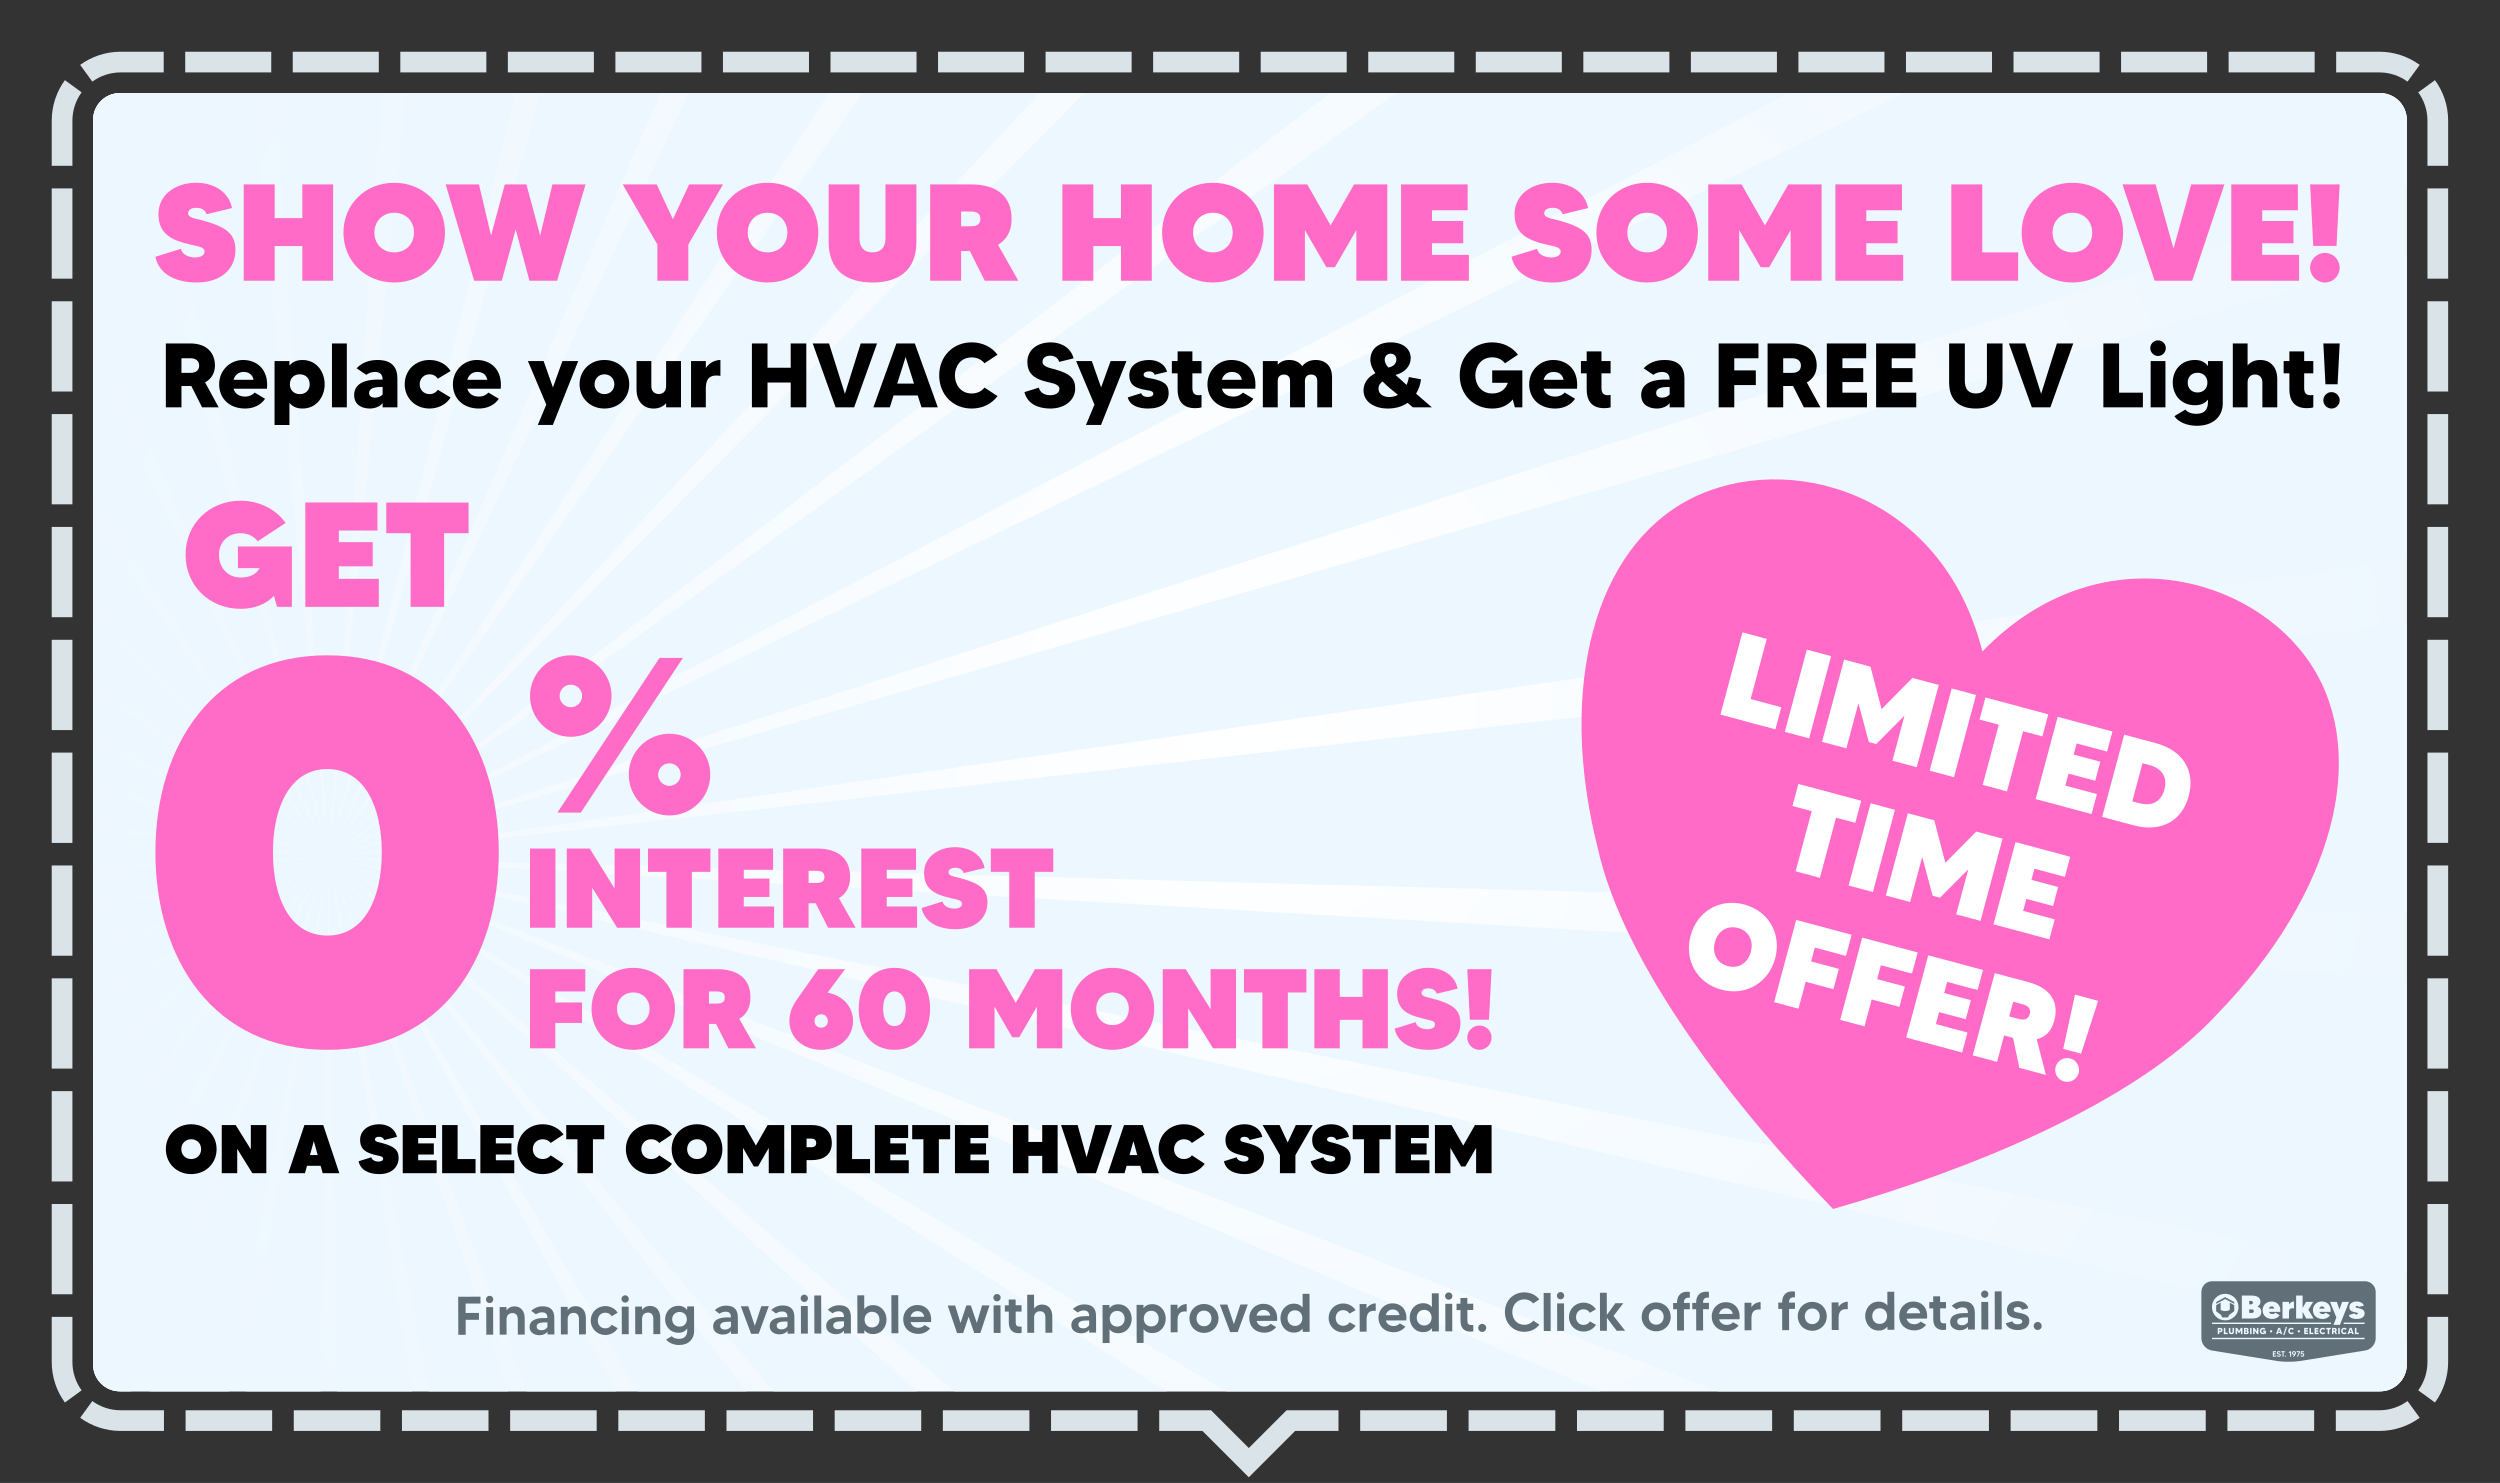 <svg clip-rule="evenodd" fill-rule="evenodd" stroke-linejoin="round" stroke-miterlimit="2" viewBox="0 0 6042 3584" xmlns="http://www.w3.org/2000/svg" xmlns:xlink="http://www.w3.org/1999/xlink"><rect x="0" y="0" width="6042" height="3584" fill="#333333" stroke="none"/><radialGradient id="a" cx="3020.83" cy="1709.92" gradientUnits="userSpaceOnUse" r="2916.67"><stop offset="0" stop-color="#fff"/><stop offset="1" stop-color="#edf7ff"/></radialGradient><clipPath id="b"><path clip-rule="evenodd" d="m6041.67 166.667v3416.67h-6041.67v-3416.67c0-91.986 74.681-166.667 166.667-166.667h5708.33c91.986 0 166.667 74.681 166.667 166.667z"/></clipPath><clipPath id="c"><path clip-rule="evenodd" d="m5816.67 289.667v3008.17c0 35.691-28.976 64.667-64.667 64.667h-5462.33c-35.691 0-64.667-28.976-64.667-64.667v-3008.17c0-35.691 28.976-64.667 64.667-64.667h5462.33c35.691 0 64.667 28.976 64.667 64.667z"/></clipPath><path d="m6041.67 166.667v3416.67h-6041.67v-3416.67c0-91.986 74.681-166.667 166.667-166.667h5708.33c91.986 0 166.667 74.681 166.667 166.667z" fill="none"/><g clip-path="url(#b)"><path d="m125 400.758v-109.091c0-36.592 11.818-70.446 31.842-97.949l40.422 29.429c-14.007 19.239-22.264 42.923-22.264 68.52v109.091zm270.635-275.758v50h-103.968c-25.597 0-49.281 8.257-68.52 22.264l-29.429-40.422c27.503-20.024 61.357-31.842 97.949-31.842zm259.925 0v50h-207.938v-50zm259.914 0v50h-207.937v-50zm259.928 0v50h-207.939v-50zm259.912 0v50h-207.939v-50zm259.924 0v50h-207.938v-50zm259.924 0v50h-207.939v-50zm259.916 0v50h-207.939v-50zm259.924 0v50h-207.937v-50zm259.917 0v50h-207.936v-50zm259.916 0v50h-207.938v-50zm259.928 0v50h-207.936v-50zm259.925 0v50h-207.94v-50zm259.915 0v50h-207.935v-50zm259.925 0v50h-207.935v-50zm259.922 0v50h-207.936v-50zm259.915 0v50h-207.937v-50zm259.919 0v50h-207.939v-50zm259.928 0v50h-207.936v-50zm259.916 0v50h-207.936v-50zm259.916 0v50h-207.936v-50zm253.905 31.842-29.429 40.422c-19.239-14.007-42.923-22.264-68.52-22.264h-103.968v-50h103.968c36.592 0 70.446 11.818 97.949 31.842zm68.718 243.916h-50v-109.091c0-25.597-8.257-49.281-22.264-68.52l40.422-29.429c20.024 27.503 31.842 61.357 31.842 97.949zm0 272.725h-50v-218.182h50zm0 272.732h-50v-218.182h50zm0 272.722h-50v-218.179h50zm0 272.734h-50v-218.183h50zm0 272.719h-50v-218.179h50zm0 272.728h-50v-218.18h50zm0 272.732h-50v-218.183h50zm0 272.728h-50v-218.181h50zm0 272.726h-50v-218.181h50zm0 272.728h-50v-218.182h50zm-31.842 261.584-40.422-29.43c14.007-19.238 22.264-42.923 22.264-68.519v-109.092h50v109.092c0 36.592-11.818 70.445-31.842 97.949zm-239.624 68.717v-50h104.799c25.597 0 49.281-8.256 68.52-22.263l29.429 40.421c-27.503 20.024-61.357 31.842-97.949 31.842zm-261.991 0v-50h209.595v50zm-261.989 0v-50h209.593v50zm-261.994 0v-50h209.593v50zm-261.999 0v-50h209.596v50zm-261.99 0v-50h209.595v50zm-261.993 0v-50h209.594v50zm-261.992 0v-50h209.593v50zm-261.992 0v-50h209.594v50zm-261.993 0v-50h209.594v50zm-485.696 0v-50h125.291l91.248 91.248 91.248-91.248h125.509v50h-104.798l-111.959 111.959-111.959-111.959zm-261.448 0v-50h209.16v50zm-261.443 0v-50h209.156v50zm-261.45 0v-50h209.157v50zm-261.455 0v-50h209.16v50zm-261.445 0v-50h209.159v50zm-261.449 0v-50h209.159v50zm-261.448 0v-50h209.158v50zm-261.447 0v-50h209.158v50zm-261.449 0v-50h209.159v50zm-254.82-31.842 29.429-40.421c19.239 14.007 42.923 22.263 68.52 22.263h104.58v50h-104.58c-36.592 0-70.446-11.818-97.949-31.842zm-68.718-243.916h50v109.092c0 25.596 8.257 49.281 22.264 68.519l-40.422 29.43c-20.024-27.504-31.842-61.357-31.842-97.949zm0-272.724h50v218.181h-50zm0-272.733h50v218.182h-50zm0-272.722h50v218.179h-50zm0-272.733h50v218.182h-50zm0-272.72h50v218.18h-50zm0-272.727h50v218.179h-50zm0-272.732h50v218.182h-50zm0-272.729h50v218.181h-50zm0-272.726h50v218.181h-50zm0-272.727h50v218.181h-50z" fill="#dae3e8"/><path d="m5816.67 289.667v3008.17c0 35.691-28.976 64.667-64.667 64.667h-5462.33c-35.691 0-64.667-28.976-64.667-64.667v-3008.17c0-35.691 28.976-64.667 64.667-64.667h5462.33c35.691 0 64.667 28.976 64.667 64.667z" fill="#fff"/><g clip-path="url(#c)"><path d="m104.167 44.995h5833.33v3329.85h-5833.33z" fill="url(#a)"/><path d="m1171.5-3329.14-376.706 5401.79-376.706-5401.79c250.832-17.493 502.579-17.493 753.412 0zm-918.326 14.036 541.62 5387.76-1284.19-5260.43c244.268-59.632 492.394-102.177 742.575-127.327zm-902.745 169.032 1444.37 5218.73-2154.74-4967.73c230.677-100.056 468.043-183.923 710.375-250.992zm-861.193 319.165 2305.56 4899.56-2963.3-4532.12c210.449-137.601 430.227-260.377 657.739-367.436zm-794.866 460.117 3100.42 4439.44-3686.61-3966.13c184.168-171.188 380.036-329.34 586.182-473.309zm-705.673 587.832 3806.1 3851.61-4303.86-3286.05c152.587-199.85 318.91-388.829 497.76-565.565zm-596.178 698.635 4402.28 3152.98-4797.3-2511.42c116.618-222.763 248.611-437.133 395.02-641.553zm-469.533 789.341 4871.81 2363.64-5152.72-1664.55c77.294-239.267 171.159-472.86 280.915-699.083zm-329.38 857.338 5201.19 1506.3-5359.92-769.795c35.745-248.888 88.783-494.984 158.728-736.502zm-179.751 900.672 5380.94 605.625-5412.91 147.108c-6.831-251.349 3.854-502.869 31.976-752.733zm-24.951 918.094 5405.89-312.469-5310.19 1059.78c-49.211-246.579-81.188-496.287-95.697-747.31zm130.566 909.106 5275.32-1221.58-5054.71 1941.96c-90.175-234.716-163.892-475.427-220.616-720.387zm282.328 873.962 4993-2095.54-4653.81 2768.28c-128.545-216.1-241.883-440.891-339.189-672.742zm425.967 813.678 4567.03-2909.22-4119.02 3514.96c-163.217-191.268-312.914-393.671-448.004-605.742zm557.353 729.986 4009.68-3639.2-3465.75 4160.52c-193.194-160.933-374.944-335.126-543.93-521.315zm672.703 625.292 3336.97-4264.49-2712.76 4686.38c-217.613-125.967-426.187-266.939-624.209-421.891zm768.702 502.61 2568.27-4767.1-1881.74 5077.43c-235.771-87.379-465.169-191.073-686.53-310.331zm842.586 365.469 1725.68-5132.57-996.583 5322.42c-247.147-46.277-490.77-109.711-729.102-189.844zm892.232 217.815 833.453-5350.39-82.755 5414.28c-251.413-3.843-502.253-25.193-750.698-63.894zm916.208 63.894-82.755-5414.28 833.453 5350.39c-248.446 38.701-499.285 60.051-750.698 63.894zm913.827-91.865-996.582-5322.42 1725.68 5132.57c-238.331 80.133-481.955 143.567-729.102 189.844zm885.158-244.982-1881.74-5077.43 2568.27 4767.1c-221.361 119.258-450.76 222.952-686.531 310.331zm831.023-391.05-2712.76-4686.38 3336.97 4264.49c-198.022 154.952-406.597 295.924-624.21 421.891zm752.983-525.868-3465.75-4160.52 4009.68 3639.2c-168.987 186.189-350.737 360.382-543.93 521.315zm653.278-645.559-4119.02-3514.96 4567.03 2909.22c-135.089 212.071-284.786 414.474-448.004 605.742zm534.783-746.678-4653.81-2768.28 4992.99 2095.54c-97.306 231.851-210.643 456.642-339.188 672.742zm400.9-826.317-5054.71-1941.96 5275.32 1221.58c-56.724 244.96-130.441 485.671-220.616 720.387zm255.486-882.183-5310.19-1059.78 5405.89 312.469c-14.51 251.023-46.486 500.731-95.697 747.31zm102.721-912.671-5412.91-147.108 5380.94-605.625c28.123 249.864 38.807 501.384 31.976 752.733zm-52.998-916.903-5359.92 769.795 5201.19-1506.3c69.945 241.518 122.983 487.614 158.729 736.502zm-207.194-894.757-5152.72 1664.55 4871.81-2363.64c109.755 226.223 203.62 459.816 280.914 699.083zm-355.428-846.871-4797.29 2511.42 4402.28-3152.98c146.408 204.42 278.401 418.79 395.019 641.553zm-493.437-774.623-4303.86 3286.05 3806.1-3851.61c178.849 176.736 345.172 365.715 497.76 565.565zm-617.252-680.088-3686.61 3966.13 3100.42-4439.44c206.146 143.969 402.014 302.121 586.181 473.309zm-723.308-565.99-2963.3 4532.12 2305.56-4899.56c227.511 107.059 447.289 229.835 657.739 367.436zm-808.557-435.609-2154.74 4967.73 1444.37-5218.73c242.332 67.069 479.698 150.936 710.375 250.992zm-870.545-292.697-1284.19 5260.43 541.62-5387.76c250.181 25.15 498.306 67.695 742.575 127.327z" fill="#edf7ff"/><path d="m5715.68 3096.51h-369.506c-14.235 0-25.881 11.647-25.881 25.882v111.953c0 14.235 11.526 27.555 25.613 29.599l159.408 25.637c14.087 2.044 37.139 2.044 51.227 0l159.407-25.637c14.088-2.044 25.614-15.364 25.614-29.599v-111.953c0-14.235-11.647-25.882-25.882-25.882zm-192.11 179.725c-.774 0-1.396.623-1.396 1.396 0 .774.622 1.396 1.396 1.396.754 0 1.377-.622 1.377-1.396 0-.773-.623-1.396-1.377-1.396zm41.107-5.98c-.773 0-1.528.245-2.15.604l.339-2.906h5.188v-2.377h-7.131l-.83 7.131 1.962.566c.34-.396 1.17-.924 2.151-.924 1.32 0 2.169.849 2.169 2.094 0 1.151-.641 2.264-2.188 2.264-1.34 0-1.924-.698-2.075-1.283l-2.472.566c.321 1.717 2.321 3.037 4.547 3.037 3.018 0 4.697-2.169 4.697-4.622 0-2.433-1.679-4.15-4.207-4.15zm-56.614.943c-1.227-.283-2.906-.49-2.906-1.981 0-1.056.906-1.622 2-1.622 1.321 0 2 .773 2.151 1.471l2.49-.603c-.566-2.019-2.302-3.113-4.509-3.113-2.754 0-4.66 1.547-4.66 4.037 0 1.83.887 3.17 3.547 3.83 2.094.509 3.584.603 3.584 1.924 0 1.132-1.056 1.641-2.377 1.641-1.848 0-2.641-.981-2.829-1.735l-2.472.773c.642 2.189 2.849 3.207 5.32 3.207 3.453 0 4.924-2.018 4.924-4.075 0-2.131-1.132-3.037-4.263-3.754zm14.111-5.622h-8.905v2.377h3.17v10.829h2.565v-10.829h3.17zm21.959 8.886h.34l-3.132 4.32h2.792l3.339-4.905c.491-.717 1.472-2.056 1.472-3.886 0-2.622-1.981-4.641-4.811-4.641s-4.811 2.019-4.811 4.641c0 2.83 2.113 4.471 4.811 4.471zm6.226-8.886v2.377h5.546l-4.547 10.829h2.566l4.679-11.093v-2.113zm-15.112 0-4.074 2.755 1.094 1.792 2.32-1.566v10.225h2.566v-13.206zm-39.73 10.829v-3.094h4.641v-2.377h-4.641v-2.981h5.075v-2.377h-7.622v13.206h7.792v-2.377zm48.616-8.716c1.17 0 2.302.849 2.302 2.302 0 1.396-1.038 2.283-2.302 2.283-1.358 0-2.283-1-2.283-2.283 0-1.453 1.113-2.302 2.283-2.302zm170.687-34.433h-368.765v3.345h368.765zm-187.439-26.143-6.239 19.276h-3.088l6.239-19.276zm-51.297 8.44v8.742h-1.769l-.497-1.878c-1.078 1.36-2.676 2.159-4.857 2.159-4.489 0-7.684-3.346-7.684-7.836 0-4.468 3.195-7.814 7.684-7.814 2.569 0 4.728 1.101 6.087 2.914l-3.065 2.029c-.668-.842-1.683-1.403-3.022-1.403-2.632 0-3.993 2.137-3.993 4.274s1.361 4.274 3.993 4.274c2.052 0 3.216-1.101 3.692-2.525h-3.692v-2.936zm64.702 4.058 3.087 2.029c-1.36 1.814-3.518 2.935-6.109 2.935-4.469 0-7.685-3.345-7.685-7.835 0-4.468 3.216-7.814 7.685-7.814 2.591 0 4.749 1.123 6.109 2.914l-3.087 2.029c-.647-.82-1.661-1.382-3.022-1.382-2.633 0-3.971 2.116-3.971 4.253s1.338 4.274 3.971 4.274c1.361 0 2.375-.561 3.022-1.403zm127.76 0 3.087 2.029c-1.36 1.814-3.518 2.935-6.109 2.935-4.468 0-7.685-3.345-7.685-7.835 0-4.468 3.217-7.814 7.685-7.814 2.591 0 4.749 1.123 6.109 2.914l-3.087 2.029c-.648-.82-1.661-1.382-3.022-1.382-2.633 0-3.971 2.116-3.971 4.253s1.338 4.274 3.971 4.274c1.361 0 2.374-.561 3.022-1.403zm-51.985 0 3.088 2.029c-1.361 1.814-3.518 2.935-6.109 2.935-4.468 0-7.685-3.345-7.685-7.835 0-4.468 3.217-7.814 7.685-7.814 2.591 0 4.748 1.123 6.109 2.914l-3.088 2.029c-.647-.82-1.66-1.382-3.021-1.382-2.633 0-3.971 2.116-3.971 4.253s1.338 4.274 3.971 4.274c1.361 0 2.374-.561 3.021-1.403zm-217.266-10.426v9.239c0 4.144-2.352 6.151-6.303 6.151-3.95 0-6.325-2.007-6.325-6.151v-9.239h3.713v8.872c0 2.007.951 2.957 2.612 2.957 1.641 0 2.612-.95 2.612-2.957v-8.872zm-27.806 5.418c0 3.561-2.719 5.224-6.001 5.224h-1.942v4.468h-3.692v-15.11h5.634c3.757 0 6.001 2.158 6.001 5.418zm63.428 5.095c0 2.676-1.619 4.597-5.57 4.597h-6.065v-15.11h5.505c3.648 0 5.504 1.597 5.504 4.166 0 1.403-.582 2.353-1.618 2.957v.065c1.446.626 2.244 1.749 2.244 3.325zm76.228 1.791h-5.72l-.885 2.806h-3.886l5.441-15.11h4.36l5.439 15.11h-3.864zm172.815 0h-5.72l-.885 2.806h-3.886l5.44-15.11h4.36l5.44 15.11h-3.864zm-93.11-.669v3.475h-9.347v-15.11h3.713v11.635zm-12.585 0v3.475h-9.498v-15.11h9.303v3.497h-5.613v2.331h4.922v3.303h-4.922v2.504zm122.384 0v3.475h-9.347v-15.11h3.714v11.635zm-97.277 0v3.475h-9.499v-15.11h9.304v3.497h-5.612v2.331h4.922v3.303h-4.922v2.504zm-219.511 0v3.475h-9.347v-15.11h3.713v11.635zm249.043-8.138h-3.539v11.613h-3.691v-11.613h-3.541v-3.497h10.771zm-213.294-3.497v15.11h-3.713v-8.979l-3.928 6.497h-1.361l-3.95-6.497v8.979h-3.691v-15.11h3.886l4.425 7.317 4.425-7.317zm38.536 0v15.11h-3.238l-5.894-8.807v8.807h-3.712v-15.11h3.238l5.893 8.807v-8.807zm192.872 0h3.692v15.11h-3.692zm-213.078 0h3.691v15.11h-3.691zm206.557 15.11-2.547-5.051h-2.331v5.051h-3.692v-15.11h5.807c3.842 0 5.807 2.202 5.807 5.223 0 1.814-.885 3.174-2.332 3.994l3.217 5.893zm-213.336-4.749c0-1.036-.69-1.64-2.008-1.64h-2.158v3.475h2.158c1.382 0 2.008-.799 2.008-1.835zm60.427-2.051c0 1.533-1.253 2.763-2.785 2.763-1.533 0-2.785-1.23-2.785-2.763 0-1.554 1.252-2.784 2.785-2.784 1.532 0 2.785 1.23 2.785 2.784zm67.031 0c0 1.533-1.253 2.763-2.785 2.763-1.533 0-2.784-1.23-2.784-2.763 0-1.554 1.251-2.784 2.784-2.784 1.532 0 2.785 1.23 2.785 2.784zm-48.359 1.188-1.985-6.282-1.986 6.282zm172.815 0-1.986-6.282-1.985 6.282zm-315.341-4.08c0-1.165-.821-1.921-2.246-1.921h-1.942v3.842h1.942c1.34 0 2.246-.604 2.246-1.921zm271.885 1.532h2.115c1.08 0 2.072-.431 2.072-1.727 0-1.122-.841-1.726-2.072-1.726h-2.115zm-212.624-4.036v3.281h1.597c1.339 0 1.986-.669 1.986-1.64 0-1.101-.712-1.641-1.986-1.641zm250.132-65.72-22.061 55.551h-15.555l7.062-17.776-15.316-37.775h16.507l6.19 18.491 6.587-18.491zm-12.875 50.091h50.567v3.344h-50.567zm-318.198 0h287.596v3.344h-287.596zm63.999-37.515c0 17.738-14.38 32.117-32.119 32.117-17.737 0-32.118-14.379-32.118-32.117 0-17.739 14.381-32.118 32.118-32.118 17.739 0 32.119 14.379 32.119 32.118zm304.766 14.962c0 9.206-7.697 13.729-19.522 13.729-7.777 0-16.824-2.222-18.571-9.364l13.572-4.206c.396 1.19 1.665 2.777 4.681 2.777 2.381 0 3.73-.952 3.73-2.301 0-2.143-3.332-2.302-7.38-3.175-7.936-1.666-13.412-4.205-13.412-12.538 0-8.968 8.254-13.412 18.492-13.412 6.983 0 14.761 3.254 16.427 10.078l-12.301 3.016c-.556-1.667-2.063-2.539-3.968-2.539-2.222 0-3.572.952-3.572 2.38 0 1.905 2.302 2.222 5.555 2.858 10.159 2.142 16.269 4.92 16.269 12.697zm-203.859-3.492h-27.3c1.111 3.413 3.73 5.396 8.015 5.396 3.968 0 6.428-1.825 7.459-3.332l10.397 6.189c-3.095 4.762-9.444 8.968-17.856 8.968-14.523 0-23.411-9.126-23.411-21.11 0-12.141 9.047-21.109 21.347-21.109 12.539 0 22.936 8.015 21.349 24.998zm121.65 0h-27.3c1.111 3.413 3.729 5.396 8.015 5.396 3.968 0 6.429-1.825 7.46-3.332l10.396 6.189c-3.095 4.762-9.444 8.968-17.856 8.968-14.522 0-23.411-9.126-23.411-21.11 0-12.141 9.048-21.109 21.347-21.109 12.54 0 22.936 8.015 21.349 24.998zm-167.516-.238c0 11.349-7.698 16.428-23.015 16.428h-23.967v-55.552h21.824c15.317 0 23.095 4.444 23.095 14.998 0 5.556-2.619 9.127-6.905 11.27v.158c5.556 2.223 8.968 6.27 8.968 12.698zm79.034-24.76v16.665c-11.903-1.984-12.062 5-12.062 10.08v14.443h-15.713v-40.236h15.713v6.349c2.698-4.603 7.379-7.301 12.062-7.301zm29.44 41.188-8.57-16.349v16.349h-15.714v-55.552h15.714v30.077l8.253-14.761h17.221l-11.586 18.888 12.617 21.348zm-217.473-32.323c3.331-1.874 6.662-3.745 9.991-5.621.782-.441.779-.447.78.461 0 5.367.008 10.734-.014 16.102-.002.532.18.791.645 1.013 4.015 1.914 8.235 2.62 12.653 2.228 2.844-.252 5.543-1.02 8.139-2.198.522-.237.724-.52.721-1.116-.026-5.284-.015-10.568-.015-15.853 0-.133-.001-.265 0-.399.004-.642.03-.657.585-.344 3.241 1.83 6.48 3.663 9.728 5.479.333.187.467.393.465.78-.012 4.503-.011 9.006-.001 13.509 0 .35-.113.577-.387.797-3.687 2.951-7.496 5.734-11.457 8.307-.402.261-.711.577-.954.987-.988 1.67-1.56 3.479-1.861 5.384h-14.559c-.303-.152-.367-.445-.444-.736-.411-1.544-.942-3.041-1.681-4.463-.198-.38-.458-.678-.812-.918-3.795-2.57-7.452-5.323-11.021-8.196-.228-.183-.317-.444-.501-.644zm90.984 14.467c0-2.937-2.063-4.286-5.714-4.286h-5.396v8.65h5.396c3.651 0 5.714-1.428 5.714-4.364zm171.008-6.111c-.794-3.413-2.778-5.396-6.508-5.396-3.333 0-5.475 2.063-6.348 5.396zm-121.65 0c-.794-3.413-2.777-5.396-6.508-5.396-3.333 0-5.476 2.063-6.349 5.396zm-60.468-18.729v8.492h3.253c3.73 0 5.715-1.349 5.715-4.286s-1.985-4.206-5.715-4.206zm-58.136-8.972c1.029.672 2.138 1.201 3.216 1.785 6.002 3.251 12.008 6.495 18.021 9.727.368.197.525.403.513.835-.033 1.227-.011 2.456-.011 3.684-.257.052-.408-.109-.574-.197-6.881-3.652-13.762-7.302-20.63-10.977-.49-.262-.842-.242-1.315.017-6.65 3.623-13.311 7.227-19.97 10.836-.176.095-.354.185-.526.284-.195.112-.268.05-.268-.163.003-1.28.003-2.559.002-3.839 0-.312.276-.348.464-.452 4.219-2.326 8.44-4.645 12.661-6.965 2.561-1.408 5.124-2.815 7.684-4.227.185-.102.401-.164.534-.348z" fill="#606f78"/><g fill-rule="nonzero"><path d="m1161.24 3150.34-.058-16.554-53.869.188.322 91.97 17.868-.062-.126-36.131 32.19-.113-.058-16.555-32.19.113-.079-22.73z" fill="#606f78"/><path d="m1175.3 3225.71 16.686-.058-.233-66.613-16.686.058zm8.01-76.364c4.993-.018 8.921-3.973 8.903-8.966-.017-4.861-3.972-8.789-8.965-8.772-4.861.017-8.789 3.973-8.772 8.834.018 4.993 3.973 8.921 8.834 8.904z" fill="#606f78"/><path d="m1243.51 3157.28c-9.722.034-15.751 4.391-19.411 9.791l-.028-8.146-16.555.058.233 66.612 16.555-.057-.13-37.051c-.027-7.621 4.284-14.993 14.137-15.028 9.46-.033 13.03 6.393 13.06 14.933l.129 37.051 16.686-.059-.141-40.467c-.049-14.058-7.717-27.695-24.535-27.637z" fill="#606f78"/><path d="m1311.44 3157.05c-11.168.039-20.351 4.144-27.685 10.871l11.461 8.631c2.49-1.717 7.866-4.889 13.91-4.91 10.248-.036 13.679 4.157 13.844 13.747-1.577.006-4.599.017-7.226.026-8.803.03-35.869.125-35.792 22.066.049 14.19 13.732 19.529 23.718 19.494 8.934-.031 16.279-3.735 19.414-8.87l.025 7.094 16.686-.058-.141-40.204c-.055-15.898-7.061-27.961-28.214-27.887zm11.606 50.15c-1.436 2.764-5.886 7.641-14.426 7.67-8.277.029-11.576-4.032-11.594-9.025-.034-9.985 12.973-9.899 24.929-9.941.263-.001.657-.002 1.052-.004z" fill="#606f78"/><path d="m1391.32 3156.77c-9.723.034-15.751 4.391-19.411 9.79l-.029-8.146-16.554.058.232 66.613 16.555-.058-.13-37.051c-.026-7.62 4.284-14.993 14.138-15.027 9.46-.033 13.03 6.392 13.059 14.932l.13 37.051 16.686-.058-.142-40.467c-.049-14.058-7.717-27.696-24.534-27.637z" fill="#606f78"/><path d="m1462.98 3210.39c-11.168.039-18.161-8.477-18.197-18.857-.037-10.379 6.897-18.944 18.065-18.983 7.095-.024 12.362 3.373 15.402 8.487l14.554-8.46c-6.209-9.701-17.136-16.101-30.012-16.056-19.971.07-35.158 15.495-35.09 35.072.068 19.445 15.363 34.895 35.334 34.826 12.876-.045 23.758-6.521 29.899-16.397l-14.613-8.226c-3.004 5.134-8.247 8.569-15.342 8.594z" fill="#606f78"/><path d="m1502.84 3224.57 16.686-.059-.233-66.612-16.686.058zm8.011-76.365c4.992-.017 8.92-3.972 8.903-8.965-.017-4.861-3.973-8.789-8.965-8.772-4.862.017-8.789 3.973-8.772 8.834.017 4.992 3.972 8.92 8.834 8.903z" fill="#606f78"/><path d="m1571.06 3156.14c-9.723.034-15.751 4.391-19.411 9.791l-.029-8.146-16.554.057.232 66.613 16.555-.058-.129-37.051c-.027-7.62 4.283-14.993 14.137-15.027 9.46-.033 13.03 6.392 13.06 14.932l.129 37.051 16.686-.058-.141-40.467c-.049-14.058-7.718-27.696-24.535-27.637z" fill="#606f78"/><path d="m1660.67 3157.4.03 8.671c-4.093-5.767-10.678-10.211-21.057-10.175-20.103.071-32.268 15.486-32.208 32.697.061 17.212 12.333 32.541 32.435 32.471 10.38-.036 16.933-4.526 20.986-10.322l.017 4.862c.046 13.007-7.024 20.127-19.9 20.172-8.935.031-14.99-3.233-17.498-6.509l-13.504 8.062c5.545 7.733 17.915 13.339 31.579 13.291 23.65-.082 36.079-15.235 36.013-33.892l-.207-59.387zm-18.355 48.809c-10.774.037-17.765-7.69-17.799-17.676-.035-9.985 6.901-17.761 17.675-17.799 11.168-.039 17.765 7.953 17.799 17.676.034 9.722-6.508 17.76-17.675 17.799z" fill="#606f78"/><path d="m1755 3155.49c-11.168.039-20.351 4.145-27.685 10.871l11.461 8.632c2.49-1.717 7.866-4.889 13.91-4.91 10.248-.036 13.678 4.156 13.843 13.747-1.576.005-4.598.016-7.226.025-8.803.031-35.868.125-35.792 22.067.05 14.19 13.733 19.529 23.718 19.494 8.934-.031 16.279-3.736 19.415-8.871l.024 7.095 16.686-.058-.14-40.205c-.056-15.897-7.061-27.96-28.214-27.887zm11.605 50.15c-1.435 2.764-5.885 7.641-14.425 7.671-8.278.029-11.577-4.033-11.594-9.025-.035-9.986 12.973-9.9 24.929-9.942.263 0 .657-.002 1.051-.003z" fill="#606f78"/><path d="m1840.01 3156.78-15.733 47.355-15.931-47.244-18 .063 24.933 66.526 18.263-.064 24.468-66.699z" fill="#606f78"/><path d="m1891.64 3155.02c-11.168.039-20.351 4.144-27.685 10.871l11.461 8.631c2.491-1.717 7.866-4.889 13.91-4.91 10.248-.036 13.679 4.157 13.844 13.748-1.577.005-4.599.016-7.226.025-8.803.031-35.869.125-35.792 22.067.049 14.189 13.732 19.528 23.718 19.494 8.934-.032 16.279-3.736 19.414-8.871l.025 7.095 16.686-.059-.141-40.204c-.055-15.898-7.061-27.961-28.214-27.887zm11.606 50.15c-1.436 2.764-5.886 7.641-14.426 7.671-8.277.028-11.576-4.033-11.593-9.026-.035-9.985 12.972-9.899 24.928-9.941.263-.001.657-.002 1.052-.004z" fill="#606f78"/><path d="m1935.76 3223.05 16.686-.058-.232-66.613-16.686.058zm8.011-76.364c4.993-.018 8.92-3.973 8.903-8.966-.017-4.861-3.972-8.789-8.965-8.771-4.861.017-8.789 3.972-8.772 8.833.017 4.993 3.973 8.921 8.834 8.904z" fill="#606f78"/><path d="m1967.89 3130.97.322 91.97 16.686-.058-.322-91.971z" fill="#606f78"/><path d="m2028.15 3154.54c-11.168.039-20.35 4.144-27.685 10.871l11.461 8.631c2.491-1.716 7.866-4.889 13.91-4.91 10.248-.035 13.679 4.157 13.844 13.748-1.577.005-4.599.016-7.226.025-8.803.031-35.869.125-35.792 22.067.05 14.189 13.733 19.528 23.718 19.494 8.934-.032 16.279-3.736 19.414-8.871l.025 7.095 16.686-.059-.14-40.204c-.056-15.897-7.062-27.961-28.215-27.887zm11.606 50.15c-1.435 2.764-5.886 7.641-14.426 7.671-8.277.029-11.576-4.033-11.593-9.026-.035-9.985 12.972-9.899 24.929-9.941.262-.001.657-.002 1.051-.003z" fill="#606f78"/><path d="m2110 3154.26c-10.38.037-17.067 4.002-21.252 9.534l-.116-33.24-16.686.058.321 91.97 16.686-.058-.027-7.752c4.224 5.372 10.938 9.422 21.318 9.386 20.628-.072 32.391-17.588 32.33-35.062-.061-17.475-11.947-34.908-32.574-34.836zm-2.44 53.878c-11.43.04-18.03-8.609-18.066-18.857s6.503-18.943 17.934-18.982c11.431-.04 18.03 8.608 18.066 18.856s-6.503 18.943-17.934 18.983z" fill="#606f78"/><path d="m2154.2 3130.32.321 91.97 16.686-.058-.321-91.971z" fill="#606f78"/><path d="m2216.82 3153.88c-18.394.064-33.98 14.177-33.907 35.068.07 20.233 14.706 34.897 36.779 34.82 12.613-.044 22.84-6.123 28.2-13.631l-13.429-7.836c-1.962 2.503-7.203 6.594-14.823 6.621-9.197.032-16.571-4.672-18.968-13.598l49.402-.173c2.93-26.288-13.152-41.341-33.254-41.271zm-16.193 28.568c1.941-8.547 8.361-13.694 16.507-13.722 8.935-.031 14.864 4.941 16.603 13.606z" fill="#606f78"/><path d="m2373.44 3154.91-12.728 42.351-14.337-42.257-10.905.038-14.173 42.357-12.893-42.262-18 .063 22.569 66.534 14.846-.051 13.133-39.331 13.539 39.237 14.846-.051 22.103-66.691z" fill="#606f78"/><path d="m2401.52 3221.43 16.686-.058-.233-66.613-16.686.058zm8.011-76.364c4.992-.018 8.92-3.973 8.903-8.966-.017-4.861-3.973-8.789-8.965-8.771-4.862.017-8.789 3.972-8.772 8.833.017 4.993 3.972 8.921 8.834 8.904z" fill="#606f78"/><path d="m2468.88 3169.82-.053-15.241-14.19.05-.049-13.927-16.686.058.049 13.927-9.46.033.053 15.241 9.46-.033.095 27.066c.048 13.795 6.92 25.202 24 25.142 3.416-.012 5.254-.412 6.96-.944l-.053-15.241c-1.182.136-2.758.273-3.94.277-9.197.032-10.264-4.431-10.291-12.052l-.085-24.306z" fill="#606f78"/><path d="m2518.61 3152.83c-9.723.034-15.752 4.391-19.412 9.79l-.117-33.503-16.554.058.321 91.97 16.555-.058-.13-37.051c-.026-7.62 4.284-14.993 14.138-15.027 9.459-.033 13.029 6.392 13.059 14.932l.13 37.051 16.686-.058-.142-40.467c-.049-14.058-7.717-27.696-24.534-27.637z" fill="#606f78"/><path d="m2620.7 3152.47c-11.168.039-20.351 4.144-27.685 10.871l11.461 8.631c2.49-1.717 7.866-4.889 13.91-4.91 10.248-.036 13.678 4.157 13.843 13.748-1.576.005-4.598.016-7.226.025-8.803.031-35.868.125-35.792 22.067.05 14.189 13.733 19.528 23.718 19.494 8.934-.032 16.279-3.736 19.415-8.871l.024 7.095 16.686-.059-.14-40.204c-.056-15.898-7.061-27.961-28.214-27.887zm11.606 50.15c-1.436 2.764-5.886 7.641-14.426 7.671-8.278.029-11.577-4.033-11.594-9.026-.035-9.985 12.973-9.899 24.929-9.941.263-.001.657-.002 1.051-.003z" fill="#606f78"/><path d="m2702.42 3152.19c-10.248.035-16.935 4-21.12 9.533l-.028-7.883-16.686.058.321 91.971 16.686-.059-.115-33.109c4.223 5.372 10.938 9.422 21.186 9.386 20.759-.072 32.523-17.588 32.462-35.062-.061-17.475-11.947-34.908-32.706-34.835zm-2.308 53.877c-11.562.04-18.031-8.609-18.066-18.857-.036-10.248 6.371-18.942 17.933-18.983 11.431-.039 18.031 8.609 18.066 18.857.036 10.248-6.503 18.943-17.933 18.983z" fill="#606f78"/><path d="m2784.67 3151.9c-10.248.036-16.935 4.001-21.12 9.534l-.027-7.883-16.686.058.321 91.97 16.686-.058-.116-33.109c4.224 5.372 10.939 9.422 21.187 9.386 20.759-.073 32.522-17.588 32.461-35.063-.061-17.474-11.947-34.907-32.706-34.835zm-2.308 53.877c-11.562.041-18.03-8.608-18.066-18.856s6.372-18.942 17.934-18.983c11.431-.04 18.03 8.609 18.066 18.857s-6.503 18.942-17.934 18.982z" fill="#606f78"/><path d="m2845.81 3164.17-.039-10.905-16.686.058.233 66.613 16.686-.059-.096-27.459c-.043-12.351 2.409-24.972 22.126-22.676l-.064-18.132c-8.014.028-17.197 4.265-22.16 12.56z" fill="#606f78"/><path d="m2909.62 3151.46c-19.971.07-35.027 15.495-34.958 35.071.068 19.445 15.231 34.896 35.202 34.826 20.102-.07 35.157-15.626 35.089-35.071-.068-19.577-15.231-34.896-35.333-34.826zm.188 53.868c-11.037.039-18.03-8.477-18.066-18.857-.036-10.379 6.897-18.944 17.934-18.982 11.167-.039 18.161 8.477 18.197 18.856.036 10.38-6.897 18.944-18.065 18.983z" fill="#606f78"/><path d="m2997.78 3152.73-15.732 47.355-15.932-47.244-18 .063 24.934 66.526 18.262-.063 24.468-66.699z" fill="#606f78"/><path d="m3053.09 3150.96c-18.394.064-33.98 14.177-33.907 35.067.071 20.234 14.706 34.898 36.779 34.821 12.613-.044 22.84-6.124 28.201-13.632l-13.429-7.836c-1.962 2.503-7.203 6.595-14.824 6.621-9.197.032-16.571-4.672-18.967-13.598l49.401-.172c2.93-26.288-13.152-41.342-33.254-41.271zm-16.192 28.567c1.941-8.547 8.361-13.693 16.507-13.722 8.934-.031 14.864 4.941 16.602 13.607z" fill="#606f78"/><path d="m3148.13 3126.85.116 33.241c-4.355-5.503-10.938-9.422-21.318-9.385-20.627.072-32.391 17.587-32.33 35.062.061 17.474 11.947 34.907 32.574 34.835 10.38-.036 16.935-4.132 21.252-9.534l.027 7.752 16.686-.059-.321-91.97zm-18.386 77.715c-11.43.04-18.03-8.609-18.066-18.857s6.503-18.942 17.934-18.982 17.899 8.609 17.935 18.857c.035 10.248-6.372 18.942-17.803 18.982z" fill="#606f78"/><path d="m3246.29 3204.16c-11.168.039-18.161-8.477-18.198-18.857-.036-10.379 6.898-18.944 18.065-18.983 7.095-.024 12.363 3.373 15.402 8.487l14.555-8.46c-6.209-9.701-17.137-16.101-30.013-16.056-19.97.07-35.157 15.496-35.089 35.072.068 19.445 15.363 34.896 35.334 34.826 12.875-.045 23.758-6.521 29.899-16.397l-14.613-8.226c-3.004 5.134-8.248 8.569-15.342 8.594z" fill="#606f78"/><path d="m3302.64 3162.57-.038-10.905-16.686.058.233 66.613 16.686-.059-.096-27.459c-.043-12.351 2.409-24.972 22.125-22.676l-.063-18.132c-8.015.028-17.197 4.265-22.161 12.56z" fill="#606f78"/><path d="m3365.4 3149.87c-18.394.064-33.98 14.177-33.907 35.067.071 20.234 14.706 34.898 36.779 34.821 12.613-.044 22.84-6.124 28.201-13.632l-13.429-7.836c-1.962 2.503-7.204 6.595-14.824 6.621-9.197.032-16.571-4.672-18.967-13.598l49.401-.172c2.93-26.288-13.152-41.342-33.254-41.271zm-16.192 28.567c1.941-8.547 8.361-13.693 16.507-13.722 8.934-.031 14.864 4.941 16.602 13.607z" fill="#606f78"/><path d="m3460.44 3125.76.117 33.241c-4.355-5.503-10.938-9.422-21.318-9.385-20.628.072-32.391 17.587-32.33 35.062.061 17.474 11.947 34.907 32.574 34.835 10.38-.036 16.935-4.132 21.252-9.534l.027 7.752 16.686-.059-.321-91.97zm-18.385 77.715c-11.431.04-18.03-8.609-18.066-18.857s6.503-18.943 17.934-18.982c11.43-.04 17.899 8.609 17.934 18.857.036 10.248-6.371 18.942-17.802 18.982z" fill="#606f78"/><path d="m3493.21 3217.61 16.686-.058-.233-66.613-16.686.059zm8.011-76.364c4.992-.017 8.92-3.973 8.903-8.965-.017-4.862-3.973-8.79-8.965-8.772-4.861.017-8.789 3.972-8.772 8.834.017 4.992 3.973 8.92 8.834 8.903z" fill="#606f78"/><path d="m3560.56 3166.01-.053-15.24-14.19.049-.048-13.927-16.686.059.048 13.926-9.46.034.054 15.24 9.459-.033.095 27.066c.048 13.795 6.92 25.202 24 25.142 3.416-.012 5.254-.412 6.961-.944l-.054-15.24c-1.182.135-2.758.272-3.94.276-9.197.032-10.264-4.431-10.291-12.052l-.085-24.306z" fill="#606f78"/><path d="m3582.23 3199.57c-5.387.019-9.707 4.37-9.689 9.757.019 5.386 4.37 9.707 9.757 9.688 5.255-.018 9.576-4.369 9.557-9.756s-4.37-9.707-9.625-9.689z" fill="#606f78"/><path d="m3683.93 3201.71c-19.051.067-28.959-15.271-29.013-30.643-.053-15.241 9.747-30.648 28.798-30.714 9.591-.034 16.963 3.882 21.845 9.778l14.681-9.774c-8.315-10.614-21.213-17.007-36.585-16.953-27.197.095-46.701 20.791-46.607 47.725s19.743 47.625 46.94 47.53c15.372-.054 28.225-6.668 36.465-17.208l-14.749-9.671c-4.84 5.929-12.184 9.897-21.775 9.93z" fill="#606f78"/><path d="m3730.7 3124.81.321 91.971 16.686-.059-.321-91.97z" fill="#606f78"/><path d="m3763.47 3216.67 16.686-.058-.232-66.613-16.686.058zm8.011-76.364c4.993-.018 8.92-3.973 8.903-8.966-.017-4.861-3.972-8.789-8.965-8.771-4.861.017-8.789 3.972-8.772 8.833.017 4.993 3.973 8.921 8.834 8.904z" fill="#606f78"/><path d="m3827.14 3202.12c-11.168.039-18.162-8.476-18.198-18.856-.036-10.379 6.898-18.944 18.065-18.983 7.095-.025 12.363 3.373 15.402 8.487l14.555-8.46c-6.209-9.701-17.137-16.101-30.013-16.056-19.97.07-35.157 15.495-35.089 35.072.068 19.445 15.363 34.895 35.334 34.826 12.875-.045 23.758-6.521 29.899-16.397l-14.613-8.226c-3.004 5.134-8.248 8.569-15.342 8.593z" fill="#606f78"/><path d="m3927.57 3216.1-27.98-35.771 23.674-30.828-19.182.067-20.661 28.321-.187-53.606-16.555.058.322 91.97 16.554-.057-.11-31.664 23.76 31.581z" fill="#606f78"/><path d="m4002.49 3147.64c-19.97.07-35.026 15.495-34.958 35.071.068 19.445 15.232 34.896 35.202 34.826 20.102-.07 35.158-15.626 35.09-35.071-.069-19.577-15.232-34.896-35.334-34.826zm.188 53.868c-11.036.039-18.029-8.477-18.066-18.856-.036-10.38 6.898-18.944 17.934-18.983 11.168-.039 18.161 8.477 18.198 18.856.036 10.38-6.898 18.944-18.066 18.983z" fill="#606f78"/><path d="m4081.02 3136.2c1.051-.004 1.971.124 2.891.121l-.049-13.927c-2.235-.386-3.68-.513-6.965-.501-18 .063-23.997 13.485-23.949 27.149l-9.328.033.053 15.241 9.328-.033.18 51.372 16.686-.058-.18-51.372 14.321-.05-.053-15.241-14.321.05c-.028-8.146 2.846-12.755 11.386-12.784z" fill="#606f78"/><path d="m4127.27 3136.04c1.051-.004 1.971.125 2.891.121l-.049-13.927c-2.235-.386-3.68-.512-6.965-.501-18 .063-23.997 13.486-23.949 27.15l-9.328.032.053 15.241 9.328-.032.18 51.372 16.686-.059-.18-51.372 14.321-.05-.053-15.241-14.321.05c-.029-8.145 2.846-12.754 11.386-12.784z" fill="#606f78"/><path d="m4170.79 3147.06c-18.394.064-33.98 14.177-33.907 35.068.071 20.233 14.706 34.897 36.779 34.82 12.613-.044 22.84-6.123 28.2-13.631l-13.428-7.837c-1.963 2.504-7.204 6.595-14.824 6.622-9.197.032-16.571-4.672-18.967-13.598l49.401-.173c2.93-26.288-13.152-41.341-33.254-41.271zm-16.192 28.568c1.941-8.547 8.361-13.694 16.506-13.722 8.935-.032 14.865 4.94 16.603 13.606z" fill="#606f78"/><path d="m4232.85 3159.32-.038-10.905-16.686.058.232 66.613 16.686-.058-.096-27.46c-.043-12.35 2.409-24.972 22.126-22.676l-.064-18.131c-8.014.028-17.197 4.264-22.16 12.559z" fill="#606f78"/><path d="m4335.12 3135.31c1.051-.004 1.971.124 2.891.121l-.049-13.927c-2.235-.386-3.681-.512-6.965-.501-18 .063-23.997 13.485-23.949 27.15l-9.329.032.054 15.241 9.328-.033.179 51.372 16.686-.058-.179-51.372 14.321-.05-.053-15.241-14.321.05c-.029-8.146 2.846-12.754 11.386-12.784z" fill="#606f78"/><path d="m4379.7 3146.33c-19.971.07-35.027 15.495-34.958 35.071.068 19.446 15.231 34.896 35.202 34.827 20.102-.071 35.157-15.627 35.089-35.072-.068-19.577-15.231-34.896-35.333-34.826zm.188 53.868c-11.037.039-18.03-8.477-18.066-18.856-.036-10.38 6.897-18.944 17.934-18.983 11.168-.039 18.161 8.477 18.197 18.857.036 10.379-6.897 18.943-18.065 18.982z" fill="#606f78"/><path d="m4443.46 3158.59-.038-10.905-16.687.058.233 66.613 16.686-.058-.096-27.46c-.043-12.35 2.409-24.972 22.126-22.676l-.064-18.131c-8.014.028-17.197 4.264-22.16 12.559z" fill="#606f78"/><path d="m4561.32 3121.91.116 33.24c-4.355-5.503-10.938-9.422-21.318-9.385-20.627.072-32.391 17.587-32.33 35.062.061 17.474 11.947 34.907 32.574 34.835 10.38-.036 16.935-4.132 21.252-9.534l.027 7.752 16.686-.059-.321-91.97zm-18.386 77.714c-11.431.04-18.03-8.609-18.066-18.857s6.503-18.942 17.934-18.982c11.43-.04 17.899 8.609 17.934 18.857.036 10.248-6.371 18.942-17.802 18.982z" fill="#606f78"/><path d="m4623.94 3145.47c-18.395.064-33.98 14.177-33.907 35.068.07 20.233 14.706 34.897 36.778 34.82 12.613-.044 22.84-6.123 28.201-13.631l-13.429-7.837c-1.962 2.504-7.203 6.595-14.823 6.622-9.197.032-16.572-4.673-18.968-13.599l49.401-.172c2.93-26.288-13.151-41.341-33.253-41.271zm-16.193 28.568c1.941-8.547 8.361-13.694 16.507-13.722 8.934-.032 14.864 4.94 16.603 13.606z" fill="#606f78"/><path d="m4703.1 3162.01-.054-15.241-14.189.05-.049-13.927-16.686.058.049 13.927-9.46.033.053 15.241 9.46-.033.095 27.065c.048 13.796 6.92 25.203 24 25.143 3.416-.012 5.254-.412 6.96-.944l-.053-15.241c-1.182.136-2.758.273-3.941.277-9.197.032-10.263-4.432-10.29-12.052l-.085-24.306z" fill="#606f78"/><path d="m4744.56 3145.05c-11.168.039-20.351 4.144-27.685 10.87l11.461 8.632c2.49-1.717 7.866-4.889 13.91-4.91 10.248-.036 13.679 4.156 13.844 13.747-1.577.006-4.599.016-7.227.025-8.802.031-35.868.126-35.791 22.067.049 14.19 13.732 19.529 23.718 19.494 8.934-.031 16.279-3.736 19.414-8.871l.025 7.095 16.686-.058-.141-40.204c-.055-15.898-7.061-27.961-28.214-27.887zm11.606 50.149c-1.436 2.764-5.886 7.641-14.426 7.671-8.277.029-11.576-4.033-11.594-9.025-.035-9.986 12.973-9.9 24.929-9.941.263-.001.657-.003 1.051-.004z" fill="#606f78"/><path d="m4788.68 3213.09 16.686-.059-.233-66.612-16.686.058zm8.011-76.365c4.992-.017 8.92-3.972 8.903-8.965-.017-4.861-3.973-8.789-8.965-8.772-4.861.017-8.789 3.973-8.772 8.834.017 4.993 3.972 8.92 8.834 8.903z" fill="#606f78"/><path d="m4820.81 3121 .321 91.97 16.687-.058-.322-91.97z" fill="#606f78"/><path d="m4880.9 3172.95c-5.259-1.164-14.195-1.527-14.215-7.439-.018-4.993 4.968-6.85 9.83-6.867 6.306-.022 9.603 3.383 10.403 6.796l15.097-3.732c-2.8-11.552-14.119-17.162-25.549-17.122-15.635.054-26.117 8.368-26.073 20.981.04 11.431 6.631 17.583 19.516 20.166 7.889 1.68 17.479 1.384 17.501 7.691.016 4.467-3.917 6.977-10.881 7.001-9.722.034-12.366-4.424-12.901-7.181l-16.011 5.049c3.06 11.157 15.954 16.236 28.699 16.192 18.656-.066 28.216-9.165 28.17-22.303-.039-11.3-7.281-15.741-23.586-19.232z" fill="#606f78"/><path d="m4924.73 3194.88c-5.387.019-9.707 4.37-9.688 9.757.018 5.386 4.369 9.707 9.756 9.688 5.256-.018 9.576-4.369 9.557-9.756s-4.369-9.707-9.625-9.689z" fill="#606f78"/><path d="m462.141 2717.1c-34.899 0-61.323 25.924-61.323 60.158 0 34.401 26.424 60.325 61.323 60.325 34.898 0 61.322-25.924 61.322-60.325 0-34.234-26.424-60.158-61.322-60.158zm0 84.089c-13.794 0-23.931-9.805-23.931-23.931 0-13.959 10.137-23.93 23.931-23.93 13.793 0 23.93 9.971 23.93 23.93 0 14.126-10.137 23.931-23.93 23.931z" fill="#000001"/><path d="m606.223 2719.09v58.829l-36.561-58.829h-33.735v116.329h37.391v-58.829l36.561 58.829h33.735v-116.329z" fill="#000001"/><path d="m779.885 2835.42h40.217l-38.887-116.329h-45.535l-38.887 116.329h40.217l4.985-17.948h32.905zm-30.744-43.873 9.307-33.735 9.306 33.735z" fill="#000001"/><path d="m923.801 2762.63c-8.974-2.493-17.615-2.991-17.615-8.641 0-3.989 3.49-6.648 10.137-6.648 6.315 0 10.802 3.158 12.131 7.811l30.745-7.478c-4.155-20.441-22.768-30.578-43.208-30.578-25.593 0-45.701 14.956-45.701 37.724 0 23.93 15.621 31.408 36.893 36.56 11.633 2.825 18.779 3.158 18.779 8.974 0 4.487-4.82 6.98-11.301 6.98-8.808 0-16.452-4.487-17.117-10.47l-30.91 9.639c4.819 23.266 27.919 31.076 49.855 31.076 31.575 0 46.864-18.28 46.864-39.219 0-19.61-11.134-27.919-39.552-35.73z" fill="#000001"/><path d="m1010.72 2804.18v-13.959h37.724v-26.922h-37.724v-12.962h43.042v-31.243h-80.434v116.329h81.929v-31.243z" fill="#000001"/><path d="m1105.94 2801.19v-82.095h-37.392v116.329h80.766v-34.234z" fill="#000001"/><path d="m1198.34 2804.18v-13.959h37.724v-26.922h-37.724v-12.962h43.042v-31.243h-80.433v116.329h81.929v-31.243z" fill="#000001"/><path d="m1311.68 2801.19c-13.793 0-23.931-9.805-23.931-23.931 0-13.959 10.138-23.93 23.931-23.93 8.143 0 14.957 3.324 19.277 8.974l30.911-20.441c-10.802-15.123-28.916-24.761-50.188-24.761-34.899 0-61.322 25.924-61.322 60.158 0 34.401 26.423 60.325 61.322 60.325 21.272 0 39.386-9.638 50.188-24.927l-30.911-20.441c-4.32 5.65-11.134 8.974-19.277 8.974z" fill="#000001"/><path d="m1460.25 2719.09h-91.734v34.234h27.088v82.095h37.392v-82.095h27.254z" fill="#000001"/><path d="m1573.91 2801.19c-13.793 0-23.93-9.805-23.93-23.931 0-13.959 10.137-23.93 23.93-23.93 8.143 0 14.957 3.324 19.278 8.974l30.91-20.441c-10.802-15.123-28.916-24.761-50.188-24.761-34.898 0-61.322 25.924-61.322 60.158 0 34.401 26.424 60.325 61.322 60.325 21.272 0 39.386-9.638 50.188-24.927l-30.91-20.441c-4.321 5.65-11.135 8.974-19.278 8.974z" fill="#000001"/><path d="m1684.59 2717.1c-34.899 0-61.322 25.924-61.322 60.158 0 34.401 26.423 60.325 61.322 60.325s61.322-25.924 61.322-60.325c0-34.234-26.423-60.158-61.322-60.158zm0 84.089c-13.793 0-23.93-9.805-23.93-23.931 0-13.959 10.137-23.93 23.93-23.93 13.794 0 23.931 9.971 23.931 23.93 0 14.126-10.137 23.931-23.931 23.931z" fill="#000001"/><path d="m1855.1 2719.09-28.252 49.523-28.251-49.523h-40.217v116.329h37.392v-61.156l25.924 44.87h10.304l25.925-44.87v61.156h37.391v-116.329z" fill="#000001"/><path d="m1961.12 2719.09h-49.19v116.329h37.391v-31.575h11.799c29.415 0 49.191-12.796 49.191-41.546 0-26.922-17.117-43.208-49.191-43.208zm0 53.511h-11.799v-20.773h11.799c7.811 0 11.467 4.321 11.467 10.47s-3.656 10.303-11.467 10.303z" fill="#000001"/><path d="m2059.34 2801.19v-82.095h-37.391v116.329h80.766v-34.234z" fill="#000001"/><path d="m2151.74 2804.18v-13.959h37.724v-26.922h-37.724v-12.962h43.042v-31.243h-80.434v116.329h81.929v-31.243z" fill="#000001"/><path d="m2296.32 2719.09h-91.734v34.234h27.088v82.095h37.391v-82.095h27.255z" fill="#000001"/><path d="m2345.34 2804.18v-13.959h37.724v-26.922h-37.724v-12.962h43.042v-31.243h-80.434v116.329h81.929v-31.243z" fill="#000001"/><path d="m2518.84 2719.09v40.715h-33.403v-40.715h-37.392v116.329h37.392v-41.878h33.403v41.878h37.225v-116.329z" fill="#000001"/><path d="m2647.47 2719.09-21.438 77.608-21.604-77.608h-40.051l38.887 116.329h45.369l38.887-116.329z" fill="#000001"/><path d="m2760.64 2835.42h40.217l-38.887-116.329h-45.535l-38.887 116.329h40.217l4.985-17.948h32.905zm-30.744-43.873 9.306-33.735 9.307 33.735z" fill="#000001"/><path d="m2861.35 2801.19c-13.793 0-23.931-9.805-23.931-23.931 0-13.959 10.138-23.93 23.931-23.93 8.143 0 14.957 3.324 19.277 8.974l30.911-20.441c-10.802-15.123-28.916-24.761-50.188-24.761-34.899 0-61.322 25.924-61.322 60.158 0 34.401 26.423 60.325 61.322 60.325 21.272 0 39.386-9.638 50.188-24.927l-30.911-20.441c-4.32 5.65-11.134 8.974-19.277 8.974z" fill="#000001"/><path d="m3015.23 2762.63c-8.974-2.493-17.616-2.991-17.616-8.641 0-3.989 3.49-6.648 10.138-6.648 6.315 0 10.802 3.158 12.131 7.811l30.744-7.478c-4.154-20.441-22.767-30.578-43.208-30.578-25.592 0-45.7 14.956-45.7 37.724 0 23.93 15.621 31.408 36.892 36.56 11.633 2.825 18.779 3.158 18.779 8.974 0 4.487-4.819 6.98-11.3 6.98-8.808 0-16.452-4.487-17.117-10.47l-30.911 9.639c4.82 23.266 27.919 31.076 49.856 31.076 31.575 0 46.864-18.28 46.864-39.219 0-19.61-11.134-27.919-39.552-35.73z" fill="#000001"/><path d="m3172.61 2719.09h-40.882l-19.609 42.045-19.61-42.045h-41.048l41.879 72.623v43.706h37.391v-43.706z" fill="#000001"/><path d="m3224.79 2762.63c-8.974-2.493-17.616-2.991-17.616-8.641 0-3.989 3.49-6.648 10.137-6.648 6.315 0 10.802 3.158 12.132 7.811l30.744-7.478c-4.155-20.441-22.767-30.578-43.208-30.578-25.592 0-45.701 14.956-45.701 37.724 0 23.93 15.622 31.408 36.893 36.56 11.633 2.825 18.779 3.158 18.779 8.974 0 4.487-4.819 6.98-11.3 6.98-8.808 0-16.453-4.487-17.117-10.47l-30.911 9.639c4.82 23.266 27.919 31.076 49.856 31.076 31.575 0 46.864-18.28 46.864-39.219 0-19.61-11.135-27.919-39.552-35.73z" fill="#000001"/><path d="m3361.06 2719.09h-91.734v34.234h27.088v82.095h37.392v-82.095h27.254z" fill="#000001"/><path d="m3410.09 2804.18v-13.959h37.724v-26.922h-37.724v-12.962h43.042v-31.243h-80.433v116.329h81.929v-31.243z" fill="#000001"/><path d="m3564.64 2719.09-28.251 49.523-28.252-49.523h-40.216v116.329h37.391v-61.156l25.925 44.87h10.303l25.925-44.87v61.156h37.392v-116.329z" fill="#000001"/><path d="m.05-.7h.225v.7h-.225z" fill="#ff6cc7" transform="matrix(273.374 0 0 273.374 1267.233 2242.115)"/><path d="m.473-.7v.354l-.22-.354h-.203v.7h.225v-.354l.22.354h.203v-.7z" fill="#ff6cc7" transform="matrix(273.374 0 0 273.374 1356.079 2242.115)"/><path d="m.572-.7h-.552v.206h.163v.494h.225v-.494h.164z" fill="#ff6cc7" transform="matrix(273.374 0 0 273.374 1560.56 2242.115)"/><path d="m.275-.188v-.084h.227v-.162h-.227v-.078h.259v-.188h-.484v.7h.493v-.188z" fill="#ff6cc7" transform="matrix(273.374 0 0 273.374 1722.4 2242.115)"/><path d="m.447-0h.244l-.148-.261c.062-.037.099-.099.099-.188 0-.162-.103-.251-.296-.251h-.296v.7h.225v-.216h.063zm-.172-.503h.071c.046 0 .069.017.069.054s-.023.053-.069.053h-.071z" fill="#ff6cc7" transform="matrix(273.374 0 0 273.374 1879.039 2242.115)"/><path d="m.275-.188v-.084h.227v-.162h-.227v-.078h.259v-.188h-.484v.7h.493v-.188z" fill="#ff6cc7" transform="matrix(273.374 0 0 273.374 2067.943 2242.115)"/><path d="m.354-.438c-.054-.015-.106-.018-.106-.052 0-.024.021-.04.061-.04.038 0 .065.019.073.047l.185-.045c-.025-.123-.137-.184-.26-.184-.154 0-.275.09-.275.227 0 .144.094.189.222.22.07.017.113.019.113.054 0 .027-.029.042-.068.042-.053 0-.099-.027-.103-.063l-.186.058c.029.14.168.187.3.187.19 0 .282-.11.282-.236 0-.118-.067-.168-.238-.215z" fill="#ff6cc7" transform="matrix(273.374 0 0 273.374 2224.59 2242.115)"/><path d="m.572-.7h-.552v.206h.163v.494h.225v-.494h.164z" fill="#ff6cc7" transform="matrix(273.374 0 0 273.374 2389.162 2242.115)"/><path d="m.539-.503v-.197h-.489v.7h.224v-.225h.236v-.181h-.236v-.097z" fill="#ff6cc7" transform="matrix(273.374 0 0 273.374 1267.233 2533.673)"/><path d="m.394-.712c-.21 0-.369.156-.369.362 0 .207.159.363.369.363s.369-.156.369-.363c0-.206-.159-.362-.369-.362zm0 .506c-.083 0-.144-.059-.144-.144 0-.084.061-.144.144-.144s.144.06.144.144c0 .085-.061.144-.144.144z" fill="#ff6cc7" transform="matrix(273.374 0 0 273.374 1422.779 2533.673)"/><path d="m.447-0h.244l-.148-.261c.062-.037.099-.099.099-.188 0-.162-.103-.251-.296-.251h-.296v.7h.225v-.216h.063zm-.172-.503h.071c.046 0 .069.017.069.054s-.023.053-.069.053h-.071z" fill="#ff6cc7" transform="matrix(273.374 0 0 273.374 1638.201 2533.673)"/><path d="m.363-.492.154-.208h-.237l-.177.252c-.027.038-.078.108-.078.206 0 .147.121.255.281.255s.282-.108.282-.255c0-.129-.094-.228-.225-.25zm-.057.309c-.034 0-.059-.025-.059-.059 0-.035.025-.059.059-.059.035 0 .059.024.059.059 0 .034-.024.059-.059.059z" fill="#ff6cc7" transform="matrix(273.374 0 0 273.374 1900.911 2533.673)"/><path d="m.341-.712c-.21 0-.316.166-.316.362s.106.363.316.363.315-.167.315-.363-.105-.362-.315-.362zm0 .515c-.068 0-.1-.068-.1-.153 0-.084.032-.153.1-.153s.1.069.1.153c0 .085-.032.153-.1.153z" fill="#ff6cc7" transform="matrix(273.374 0 0 273.374 2068.489 2533.673)"/><path d="m.632-.7-.17.298-.17-.298h-.242v.7h.225v-.368l.156.27h.062l.156-.27v.368h.225v-.7z" fill="#ff6cc7" transform="matrix(273.374 0 0 273.374 2328.474 2533.673)"/><path d="m.394-.712c-.21 0-.369.156-.369.362 0 .207.159.363.369.363s.369-.156.369-.363c0-.206-.159-.362-.369-.362zm0 .506c-.083 0-.144-.059-.144-.144 0-.084.061-.144.144-.144s.144.06.144.144c0 .085-.061.144-.144.144z" fill="#ff6cc7" transform="matrix(273.374 0 0 273.374 2581.032 2533.673)"/><path d="m.473-.7v.354l-.22-.354h-.203v.7h.225v-.354l.22.354h.203v-.7z" fill="#ff6cc7" transform="matrix(273.374 0 0 273.374 2796.454 2533.673)"/><path d="m.572-.7h-.552v.206h.163v.494h.225v-.494h.164z" fill="#ff6cc7" transform="matrix(273.374 0 0 273.374 3000.943 2533.673)"/><path d="m.476-.7v.245h-.201v-.245h-.225v.7h.225v-.252h.201v.252h.224v-.7z" fill="#ff6cc7" transform="matrix(273.374 0 0 273.374 3162.831 2533.673)"/><path d="m.354-.438c-.054-.015-.106-.018-.106-.052 0-.024.021-.04.061-.04.038 0 .065.019.073.047l.185-.045c-.025-.123-.137-.184-.26-.184-.154 0-.275.09-.275.227 0 .144.094.189.222.22.07.017.113.019.113.054 0 .027-.029.042-.068.042-.053 0-.099-.027-.103-.063l-.186.058c.029.14.168.187.3.187.19 0 .282-.11.282-.236 0-.118-.067-.168-.238-.215z" fill="#ff6cc7" transform="matrix(273.374 0 0 273.374 3367.803 2533.673)"/><path d="m.158-.202c-.059 0-.108.048-.108.107 0 .06.049.108.108.108s.107-.048.107-.108c0-.059-.048-.107-.107-.107zm.084-.051.023-.447h-.215l.023.447z" fill="#ff6cc7" transform="matrix(273.374 0 0 273.374 3532.424 2533.673)"/><path d="m1593.78 1590.14-246.667 373.738h56.595l246.667-373.738zm-115.858 91.833c0-53.925-43.781-98.24-98.24-98.24s-98.774 44.315-98.774 98.24c0 54.459 44.315 98.773 98.774 98.773s98.24-44.314 98.24-98.773zm-125.469 0c0-14.95 12.28-27.23 27.229-27.23 14.95 0 27.23 12.28 27.23 27.23 0 14.949-12.28 27.229-27.23 27.229-14.949 0-27.229-12.28-27.229-27.229zm265.353 91.298c-54.459 0-98.239 44.315-98.239 98.774s43.78 98.774 98.239 98.774 98.774-44.315 98.774-98.774-44.315-98.774-98.774-98.774zm0 126.004c-14.949 0-27.229-12.28-27.229-27.23 0-14.949 12.28-27.229 27.229-27.229 14.95 0 27.23 12.28 27.23 27.229 0 14.95-12.28 27.23-27.23 27.23z" fill="#ff6cc7"/><path d="m791.152 1583.74c-276.183 0-415.589 218.316-415.589 476.086 0 257.771 139.406 477.402 415.589 477.402 276.182 0 414.274-219.631 414.274-477.402 0-257.77-138.092-476.086-414.274-476.086zm0 677.305c-89.431 0-131.516-89.431-131.516-201.219 0-110.473 42.085-201.218 131.516-201.218 89.43 0 131.515 90.745 131.515 201.218 0 111.788-42.085 201.219-131.515 201.219z" fill="#ff6cc7"/><path d="m574.97 1320.76v52.259h52.259c-8.289 15.498-24.147 22.706-45.772 22.706-30.274 0-52.259-22.706-52.259-55.142 0-30.275 21.985-51.899 52.259-51.899 17.3 0 32.077 7.208 41.447 19.462l67.397-44.33c-23.787-33.158-63.072-53.701-108.844-53.701-75.686 0-132.991 56.224-132.991 130.468 0 74.604 57.305 130.828 132.991 130.828 34.96 0 61.99-11.894 80.732-31.356l7.208 26.671h36.041v-145.966z" fill="#ff6cc7"/><path d="m818.966 1398.97v-30.274h81.813v-58.387h-81.813v-28.111h93.346v-67.757h-174.438v252.286h177.682v-67.757z" fill="#ff6cc7"/><path d="m1132.52 1214.44h-198.946v74.244h58.747v178.042h81.092v-178.042h59.107z" fill="#ff6cc7"/></g><path d="m4791.03 1574.52c277.683-286.613 652.539-186.171 794.842 32.468 142.308 218.64 52.054 555.474-225.636 842.085-198.892 217.471-603.953 379.698-930.223 472.783-236.016-243.749-505.695-586.773-569.205-874.553-97.174-387.056-6.92-723.89 225.636-842.085 232.557-118.196 607.413-17.754 704.586 369.302z" fill="#ff6bc7"/><path d="m.262-.188v-.512h-.207v.7h.468v-.188z" fill="#fff" fill-rule="nonzero" transform="matrix(283.967 76.089 -76.089 283.967 4142.259 1722.894)"/><path d="m.055-.7h.207v.7h-.207z" fill="#fff" fill-rule="nonzero" transform="matrix(283.967 76.089 -76.089 283.967 4297.874 1764.591)"/><path d="m.637-.7-.179.314-.178-.314h-.225v.7h.207v-.384l.165.286h.063l.164-.286v.384h.207v-.7z" fill="#fff" fill-rule="nonzero" transform="matrix(283.967 76.089 -76.089 283.967 4387.886 1788.709)"/><path d="m.055-.7h.207v.7h-.207z" fill="#fff" fill-rule="nonzero" transform="matrix(283.967 76.089 -76.089 283.967 4648.001 1858.407)"/><path d="m.56-.7h-.535v.188h.164v.512h.207v-.512h.164z" fill="#fff" fill-rule="nonzero" transform="matrix(283.967 76.089 -76.089 283.967 4738.02 1882.527)"/><path d="m.262-.17v-.102h.227v-.162h-.227v-.095h.259v-.171h-.466v.7h.476v-.17z" fill="#fff" fill-rule="nonzero" transform="matrix(283.967 76.089 -76.089 283.967 4904.141 1927.039)"/><path d="m.321-.7h-.266v.7h.266c.233 0 .377-.133.377-.35s-.144-.35-.377-.35zm0 .512h-.06v-.324h.06c.11 0 .17.062.17.162 0 .101-.06.162-.17.162z" fill="#fff" fill-rule="nonzero" transform="matrix(283.967 76.089 -76.089 283.967 5064.863 1970.104)"/><path d="m.56-.7h-.535v.188h.164v.512h.207v-.512h.164z" fill="#fff" fill-rule="nonzero" transform="matrix(283.967 76.089 -76.089 283.967 4285.915 2091.461)"/><path d="m.055-.7h.207v.7h-.207z" fill="#fff" fill-rule="nonzero" transform="matrix(283.967 76.089 -76.089 283.967 4452.037 2135.973)"/><path d="m.637-.7-.179.314-.178-.314h-.225v.7h.207v-.384l.165.286h.063l.164-.286v.384h.207v-.7z" fill="#fff" fill-rule="nonzero" transform="matrix(283.967 76.089 -76.089 283.967 4542.056 2160.094)"/><path d="m.262-.17v-.102h.227v-.162h-.227v-.095h.259v-.171h-.466v.7h.476v-.17z" fill="#fff" fill-rule="nonzero" transform="matrix(283.967 76.089 -76.089 283.967 4802.171 2229.791)"/><path d="m.39-.712c-.21 0-.36.156-.36.362 0 .207.15.363.36.363s.36-.156.36-.363c0-.206-.15-.362-.36-.362zm0 .524c-.096 0-.153-.07-.153-.162 0-.091.057-.162.153-.162s.153.071.153.162c0 .092-.057.162-.153.162z" fill="#fff" fill-rule="nonzero" transform="matrix(283.967 76.089 -76.089 283.967 4050.625 2358.49)"/><path d="m.527-.52v-.18h-.472v.7h.207v-.229h.236v-.173h-.236v-.118z" fill="#fff" fill-rule="nonzero" transform="matrix(283.967 76.089 -76.089 283.967 4272.123 2417.841)"/><path d="m.527-.52v-.18h-.472v.7h.207v-.229h.236v-.173h-.236v-.118z" fill="#fff" fill-rule="nonzero" transform="matrix(283.967 76.089 -76.089 283.967 4431.706 2460.601)"/><path d="m.262-.17v-.102h.227v-.162h-.227v-.095h.259v-.171h-.466v.7h.476v-.17z" fill="#fff" fill-rule="nonzero" transform="matrix(283.967 76.089 -76.089 283.967 4591.296 2503.363)"/><path d="m.452-0h.226l-.149-.264c.064-.035.1-.096.1-.185 0-.154-.094-.251-.287-.251h-.287v.7h.207v-.225h.076zm-.19-.512h.08c.054 0 .078.021.078.063 0 .046-.031.062-.078.062h-.08z" fill="#fff" fill-rule="nonzero" transform="matrix(283.967 76.089 -76.089 283.967 4752.024 2546.43)"/><path d="m.153-.183c-.054 0-.098.044-.098.098 0 .054.044.098.098.098s.098-.044.098-.098-.044-.098-.098-.098zm.076-.061.023-.456h-.197l.022.456z" fill="#fff" fill-rule="nonzero" transform="matrix(283.967 76.089 -76.089 283.967 4945.97 2598.397)"/><path d="m528.538 984.486-32.867-60.22c14.779-8.383 23.823-22.28 23.823-40.809 0-30.882-20.073-53.382-59.338-53.382h-59.338v154.411h37.721v-51.617h23.823l26.03 51.617zm-89.999-118.676h21.617c12.574 0 21.177 6.177 21.177 17.647 0 13.235-10.147 17.647-21.177 17.647h-21.617z" fill="#000001" fill-rule="nonzero"/><path d="m587.435 870.001c-31.985 0-57.794 25.588-57.794 58.676 0 34.853 25.147 58.677 62.868 58.677 21.838 0 39.043-9.706 48.088-23.603l-25.147-15c-3.53 4.191-11.471 9.706-22.941 9.706-13.677 0-24.265-5.956-28.015-18.971h80.735c4.412-46.985-24.706-69.485-57.794-69.485zm-22.941 47.868c3.309-12.353 12.794-18.971 24.044-18.971 12.353 0 21.618 5.956 24.265 18.971z" fill="#000001" fill-rule="nonzero"/><path d="m731.037 870.001c-15.22 0-25.147 5.736-31.544 13.677v-11.03h-35.955v154.411h35.955v-53.382c6.397 7.941 16.324 13.677 31.544 13.677 34.632 0 53.603-29.338 53.603-58.677 0-29.338-18.971-58.676-53.603-58.676zm-6.617 82.5c-13.456 0-23.824-9.044-23.824-23.824 0-14.999 10.368-24.044 23.824-24.044 15 0 24.044 10.147 24.044 24.044 0 13.677-9.044 23.824-24.044 23.824z" fill="#000001" fill-rule="nonzero"/><path d="m802.287 830.075h35.956v154.411h-35.956z" fill="#000001" fill-rule="nonzero"/><path d="m912.139 870.001c-21.397 0-38.161 7.28-50.294 20.074l23.383 15.882c4.411-3.529 12.132-7.059 21.176-7.059 13.015 0 18.309 7.5 18.309 18.088v.442h-13.236c-7.5 0-55.588 0-55.588 37.058 0 27.132 23.162 32.868 38.162 32.868 11.471 0 24.706-4.633 30.662-13.236v10.368h35.735v-69.485c0-26.691-12.574-45-48.309-45zm12.574 83.162c-3.089 4.191-10.589 7.941-18.309 7.941-7.721 0-14.338-3.088-14.338-11.25 0-11.25 11.911-14.559 29.779-14.559h2.868z" fill="#000001" fill-rule="nonzero"/><path d="m1038.09 952.501c-14.338 0-23.823-10.809-23.823-23.824 0-13.014 9.485-24.044 23.823-24.044 8.824 0 15.883 4.192 20.074 10.589l30.882-18.53c-10.147-16.323-28.676-26.691-50.956-26.691-34.852 0-59.999 25.368-59.999 58.676 0 33.088 25.147 58.677 59.999 58.677 22.28 0 40.809-10.589 50.956-26.691l-30.882-18.53c-4.191 6.177-11.25 10.368-20.074 10.368z" fill="#000001" fill-rule="nonzero"/><path d="m1152.36 870.001c-31.985 0-57.793 25.588-57.793 58.676 0 34.853 25.147 58.677 62.867 58.677 21.838 0 39.044-9.706 48.088-23.603l-25.147-15c-3.529 4.191-11.471 9.706-22.941 9.706-13.676 0-24.265-5.956-28.015-18.971h80.735c4.412-46.985-24.706-69.485-57.794-69.485zm-22.941 47.868c3.309-12.353 12.794-18.971 24.044-18.971 12.353 0 21.618 5.956 24.265 18.971z" fill="#000001" fill-rule="nonzero"/><path d="m1359.27 872.648-22.941 63.75-22.5-63.75h-37.941l44.338 105.22-20.514 49.191h36.396l61.324-154.411z" fill="#000001" fill-rule="nonzero"/><path d="m1460.74 870.001c-34.853 0-60 25.368-60 58.676 0 33.088 25.147 58.677 60 58.677 35.073 0 60-25.589 60-58.677 0-33.308-24.927-58.676-60-58.676zm0 82.5c-14.338 0-23.823-10.809-23.823-23.824 0-13.014 9.485-24.044 23.823-24.044 14.559 0 24.044 11.03 24.044 24.044 0 13.015-9.485 23.824-24.044 23.824z" fill="#000001" fill-rule="nonzero"/><path d="m1609.86 872.648v60.441c0 12.353-7.28 19.191-17.868 19.191-9.706 0-17.867-6.397-17.867-19.191v-60.441h-35.735v70.147c0 22.5 13.014 44.559 41.029 44.559 14.559 0 24.264-5.736 30.441-13.015v10.147h35.956v-111.838z" fill="#000001" fill-rule="nonzero"/><path d="m1705.81 889.634v-16.986h-35.735v111.838h35.735v-44.117c0-18.75 3.53-36.838 35.294-31.986v-38.382c-13.235 0-27.353 7.059-35.294 19.633z" fill="#000001" fill-rule="nonzero"/><path d="m1910.96 830.075v58.676h-56.029v-58.676h-37.72v154.411h37.72v-60h56.029v60h37.72v-154.411z" fill="#000001" fill-rule="nonzero"/><path d="m2080.15 830.075-38.161 121.764-38.382-121.764h-39.485l55.367 154.411h44.779l55.367-154.411z" fill="#000001" fill-rule="nonzero"/><path d="m2227.06 984.486h39.485l-55.588-154.411h-44.558l-55.588 154.411h39.706l9.044-28.676h58.455zm-58.676-57.353 20.294-64.19 20.294 64.19z" fill="#000001" fill-rule="nonzero"/><path d="m2348.38 950.957c-26.912 0-40.588-21.838-40.588-43.676 0-21.839 13.676-43.456 40.588-43.456 13.897 0 24.265 5.735 30.882 14.117l31.544-20.735c-13.897-18.308-35.955-29.779-62.426-29.779-45.661 0-78.529 34.191-78.529 79.853 0 45.882 32.868 80.073 78.529 80.073 26.471 0 48.529-11.471 62.426-30l-31.544-20.735c-6.617 8.602-16.985 14.338-30.882 14.338z" fill="#000001" fill-rule="nonzero"/><path d="m2549.78 892.722c-11.912-3.309-30.22-6.177-30.22-18.309 0-8.823 7.279-14.779 18.308-14.779 13.456 0 19.853 7.5 21.838 15l34.853-8.603c-5.956-24.485-28.456-38.603-54.926-38.603-32.206 0-56.691 17.647-56.691 47.206 0 25.808 13.897 40.146 44.779 47.646 17.427 4.412 32.647 6.177 32.647 17.647 0 10.147-9.706 15.221-22.72 15.221-16.765 0-24.927-9.485-26.912-18.309l-34.853 10.809c6.839 28.676 33.75 39.706 62.206 39.706 38.603 0 60.441-22.941 60.441-48.088 0-24.044-11.03-35.956-48.75-46.544z" fill="#000001" fill-rule="nonzero"/><path d="m2684.12 872.648-22.942 63.75-22.499-63.75h-37.941l44.338 105.22-20.515 49.191h36.397l61.323-154.411z" fill="#000001" fill-rule="nonzero"/><path d="m2784.92 915.222c-8.824-1.765-20.956-2.206-20.956-9.486 0-6.176 6.618-8.161 13.676-8.161 6.618 0 11.471 2.867 12.794 8.161l30-7.279c-4.853-18.97-23.823-28.456-43.014-28.456-28.015 0-48.088 13.456-48.088 36.838 0 21.838 11.691 29.559 33.088 34.412 13.235 2.868 24.926 2.426 24.926 10.147 0 5.735-5.956 7.941-13.456 7.941-10.147 0-14.558-4.632-15.882-9.044l-32.426 10.147c4.632 19.632 26.25 26.912 48.75 26.912 32.646 0 50.073-13.897 50.073-37.5 0-20.515-11.25-28.677-39.485-34.632z" fill="#000001" fill-rule="nonzero"/><path d="m2903.82 902.207v-29.559h-22.059v-23.382h-35.735v23.382h-13.897v29.559h13.897v39.044c0 21.838 7.942 45.22 42.353 45.22 7.059 0 11.691-.662 15.441-1.985v-30c-1.765.221-3.97.662-6.838.662-11.029 0-15.221-5.956-15.221-17.647v-35.294z" fill="#000001" fill-rule="nonzero"/><path d="m2975.95 870.001c-31.985 0-57.794 25.588-57.794 58.676 0 34.853 25.147 58.677 62.868 58.677 21.838 0 39.044-9.706 48.088-23.603l-25.147-15c-3.53 4.191-11.471 9.706-22.941 9.706-13.677 0-24.265-5.956-28.015-18.971h80.735c4.412-46.985-24.706-69.485-57.794-69.485zm-22.941 47.868c3.309-12.353 12.794-18.971 24.044-18.971 12.353 0 21.618 5.956 24.265 18.971z" fill="#000001" fill-rule="nonzero"/><path d="m3179.33 870.001c-15.441 0-25.588 6.839-32.205 15-5.956-9.044-16.103-15-31.544-15-13.015 0-21.838 4.853-27.574 11.25v-8.603h-35.955v111.838h35.955v-64.191c0-12.353 9.265-15.22 15-15.22s14.78 2.647 14.78 15.22v64.191h35.955v-64.191c0-12.353 9.044-15.22 14.78-15.22 5.735 0 14.999 2.647 14.999 15.22v64.191h35.736v-73.897c0-22.5-12.574-40.588-39.927-40.588z" fill="#000001" fill-rule="nonzero"/><path d="m3460.58 984.486s-20.956-17.868-38.162-33.088c5.956-9.706 10.147-21.397 11.912-34.632l-29.559-5.515c-.882 7.279-2.867 13.456-5.294 19.191-8.382-7.941-18.088-16.323-26.911-24.264 21.838-5.515 36.838-20.736 36.838-40.809 0-21.176-17.427-37.941-48.309-37.941s-49.191 16.765-49.191 42.353c0 10.808 4.853 21.617 12.132 32.205-16.323 7.942-28.676 22.28-28.676 41.471 0 28.235 26.691 43.897 58.676 43.897 18.75 0 34.853-4.853 47.868-13.677l12.794 10.809zm-99.485-129.705c8.603 0 13.676 6.176 13.676 14.338 0 11.691-10.808 18.088-19.632 18.97-5.294-6.397-8.603-12.573-8.603-18.308 0-8.824 5.515-15 14.559-15zm-29.559 84.705c0-7.941 4.192-13.897 9.927-17.426 11.911 12.132 25.808 23.161 37.058 32.206-6.397 3.529-13.676 5.294-20.955 5.294-15.221 0-26.03-7.942-26.03-20.074z" fill="#000001" fill-rule="nonzero"/><path d="m3606.39 895.148v30h37.72c-4.853 14.559-16.764 25.809-37.72 25.809-26.912 0-40.809-21.838-40.809-43.676 0-21.839 13.897-43.677 40.809-43.677 13.676 0 24.044 5.736 30.882 14.338l31.323-20.735c-13.897-18.529-35.955-29.779-62.205-29.779-45.882 0-78.529 34.191-78.529 79.853 0 45.882 32.647 80.073 78.529 80.073 22.279 0 38.602-8.162 49.632-22.059l5.073 19.191h18.088v-89.338z" fill="#000001" fill-rule="nonzero"/><path d="m3753.52 870.001c-31.985 0-57.794 25.588-57.794 58.676 0 34.853 25.147 58.677 62.868 58.677 21.838 0 39.044-9.706 48.088-23.603l-25.147-15c-3.53 4.191-11.471 9.706-22.941 9.706-13.677 0-24.265-5.956-28.015-18.971h80.735c4.412-46.985-24.706-69.485-57.794-69.485zm-22.941 47.868c3.309-12.353 12.794-18.971 24.044-18.971 12.353 0 21.618 5.956 24.265 18.971z" fill="#000001" fill-rule="nonzero"/><path d="m3892.49 902.207v-29.559h-22.059v-23.382h-35.735v23.382h-13.897v29.559h13.897v39.044c0 21.838 7.941 45.22 42.353 45.22 7.059 0 11.691-.662 15.441-1.985v-30c-1.765.221-3.97.662-6.838.662-11.029 0-15.221-5.956-15.221-17.647v-35.294z" fill="#000001" fill-rule="nonzero"/><path d="m4022.64 870.001c-21.397 0-38.161 7.28-50.293 20.074l23.382 15.882c4.412-3.529 12.132-7.059 21.176-7.059 13.015 0 18.309 7.5 18.309 18.088v.442h-13.235c-7.5 0-55.588 0-55.588 37.058 0 27.132 23.161 32.868 38.161 32.868 11.471 0 24.706-4.633 30.662-13.236v10.368h35.735v-69.485c0-26.691-12.573-45-48.309-45zm12.574 83.162c-3.088 4.191-10.588 7.941-18.309 7.941-7.72 0-14.338-3.088-14.338-11.25 0-11.25 11.912-14.559 29.779-14.559h2.868z" fill="#000001" fill-rule="nonzero"/><path d="m4249.84 865.81v-35.735h-96.176v154.411h37.72v-53.823h52.059v-35.515h-52.059v-29.338z" fill="#000001" fill-rule="nonzero"/><path d="m4399.62 984.486-32.868-60.22c14.779-8.383 23.824-22.28 23.824-40.809 0-30.882-20.074-53.382-59.338-53.382h-59.338v154.411h37.72v-51.617h23.824l26.029 51.617zm-90-118.676h21.618c12.573 0 21.176 6.177 21.176 17.647 0 13.235-10.147 17.647-21.176 17.647h-21.618z" fill="#000001" fill-rule="nonzero"/><path d="m4452.78 948.971v-25.588h50.294v-33.749h-50.294v-23.824h57.353v-35.735h-95.073v154.411h97.058v-35.515z" fill="#000001" fill-rule="nonzero"/><path d="m4571.9 948.971v-25.588h50.294v-33.749h-50.294v-23.824h57.353v-35.735h-95.073v154.411h97.058v-35.515z" fill="#000001" fill-rule="nonzero"/><path d="m4801.97 830.075v90.661c0 20.515-9.926 30.221-26.691 30.221-16.985 0-26.691-9.706-26.691-30.221v-90.661h-37.941v94.411c0 42.353 24.265 62.868 64.632 62.868 40.368 0 64.412-20.515 64.412-62.868v-94.411z" fill="#000001" fill-rule="nonzero"/><path d="m4971.16 830.075-38.162 121.764-38.382-121.764h-39.485l55.367 154.411h44.779l55.368-154.411z" fill="#000001" fill-rule="nonzero"/><path d="m5121.38 948.971v-118.896h-37.941v154.411h95.514v-35.515z" fill="#000001" fill-rule="nonzero"/><path d="m5197.7 984.486h35.735v-111.838h-35.735zm17.868-124.191c10.368 0 18.75-8.602 18.75-18.97s-8.382-18.75-18.75-18.75-18.75 8.382-18.75 18.75 8.382 18.97 18.75 18.97z" fill="#000001" fill-rule="nonzero"/><path d="m5336.23 872.648v12.133c-6.176-8.603-16.103-14.78-31.323-14.78-34.412 0-53.824 25.368-53.824 54.706s19.633 54.705 53.824 54.705c15.441 0 25.147-5.735 31.323-13.676v5.074c0 17.426-6.618 29.338-28.456 29.338-12.794 0-22.5-5.074-26.029-10.368l-26.691 15.882c8.603 13.897 30 23.383 54.264 23.383 39.706 0 62.647-22.5 62.647-54.265v-102.132zm-25.147 75.882c-14.779 0-23.823-10.147-23.823-23.823 0-13.677 9.044-23.824 23.823-23.824 13.456 0 23.823 9.045 23.823 23.824s-10.367 23.823-23.823 23.823z" fill="#000001" fill-rule="nonzero"/><path d="m5462.63 870.001c-14.558 0-24.264 5.736-30.661 13.015v-52.941h-35.735v154.411h35.735v-60.22c0-12.353 7.5-19.191 17.867-19.191 9.927 0 17.868 6.397 17.868 19.191v60.22h35.956v-69.926c0-22.5-13.015-44.559-41.03-44.559z" fill="#000001" fill-rule="nonzero"/><path d="m5590.79 902.207v-29.559h-22.058v-23.382h-35.735v23.382h-13.897v29.559h13.897v39.044c0 21.838 7.941 45.22 42.352 45.22 7.059 0 11.691-.662 15.441-1.985v-30c-1.764.221-3.97.662-6.838.662-11.029 0-15.22-5.956-15.22-17.647v-35.294z" fill="#000001" fill-rule="nonzero"/><path d="m5634.69 947.648c-10.809 0-19.632 9.044-19.632 19.853 0 11.029 8.823 19.853 19.632 19.853 11.03 0 19.853-8.824 19.853-19.853 0-10.809-8.823-19.853-19.853-19.853zm14.78-18.971 5.073-98.602h-39.485l5.073 98.602z" fill="#000001" fill-rule="nonzero"/><path d="m489.933 532.794c-17.954-4.987-35.242-5.984-35.242-17.288 0-7.98 6.982-13.299 20.28-13.299 12.634 0 21.611 6.317 24.271 15.626l61.507-14.961c-8.312-40.894-45.549-61.175-86.443-61.175-51.2 0-91.429 29.922-91.429 75.471 0 47.876 31.252 62.837 73.808 73.144 23.273 5.652 37.57 6.316 37.57 17.953 0 8.977-9.642 13.964-22.608 13.964-17.621 0-32.915-8.977-34.245-20.946l-61.839 19.283c9.641 46.546 55.855 62.172 99.741 62.172 63.169 0 93.757-36.571 93.757-78.463 0-39.231-22.276-55.855-79.128-71.481z" fill="#ff6bc7" fill-rule="nonzero"/><path d="m730.642 445.687v81.455h-66.827v-81.455h-74.806v232.729h74.806v-83.782h66.827v83.782h74.473v-232.729z" fill="#ff6bc7" fill-rule="nonzero"/><path d="m952.732 441.697c-69.819 0-122.681 51.865-122.681 120.354 0 68.822 52.862 120.687 122.681 120.687s122.682-51.865 122.682-120.687c0-68.489-52.863-120.354-122.682-120.354zm0 168.23c-27.595 0-47.875-19.615-47.875-47.876 0-27.927 20.28-47.875 47.875-47.875 27.596 0 47.876 19.948 47.876 47.875 0 28.261-20.28 47.876-47.876 47.876z" fill="#ff6bc7" fill-rule="nonzero"/><path d="m1335.07 445.687-29.59 123.679-33.247-123.679h-52.198l-33.247 123.679-29.257-123.679h-80.458l68.821 232.729h66.827l33.579-124.011 33.248 124.011h66.826l68.822-232.729z" fill="#ff6bc7" fill-rule="nonzero"/><path d="m1747.34 445.687h-81.788l-39.231 84.115-39.232-84.115h-82.12l83.783 145.289v87.44h74.806v-87.44z" fill="#ff6bc7" fill-rule="nonzero"/><path d="m1855.06 441.697c-69.819 0-122.682 51.865-122.682 120.354 0 68.822 52.863 120.687 122.682 120.687s122.682-51.865 122.682-120.687c0-68.489-52.863-120.354-122.682-120.354zm0 168.23c-27.595 0-47.876-19.615-47.876-47.876 0-27.927 20.281-47.875 47.876-47.875s47.876 19.948 47.876 47.875c0 28.261-20.281 47.876-47.876 47.876z" fill="#ff6bc7" fill-rule="nonzero"/><path d="m2139.99 445.687v130.661c0 21.61-11.304 33.579-31.252 33.579-20.281 0-31.585-11.969-31.585-33.579v-130.661h-74.474v138.64c0 69.154 42.557 98.411 106.059 98.411 63.169 0 106.058-29.257 106.058-98.411v-138.64z" fill="#ff6bc7" fill-rule="nonzero"/><path d="m2380.03 678.416h81.123l-49.206-86.775c20.613-12.301 32.915-32.914 32.915-62.504 0-53.86-34.245-83.45-98.412-83.45h-98.411v232.729h74.806v-71.813h20.946zm-57.185-167.233h23.605c15.294 0 22.941 5.652 22.941 17.954 0 12.301-7.647 17.621-22.941 17.621h-23.605z" fill="#ff6bc7" fill-rule="nonzero"/><path d="m2709.18 445.687v81.455h-66.826v-81.455h-74.806v232.729h74.806v-83.782h66.826v83.782h74.474v-232.729z" fill="#ff6bc7" fill-rule="nonzero"/><path d="m2931.27 441.697c-69.819 0-122.682 51.865-122.682 120.354 0 68.822 52.863 120.687 122.682 120.687s122.682-51.865 122.682-120.687c0-68.489-52.863-120.354-122.682-120.354zm0 168.23c-27.595 0-47.876-19.615-47.876-47.876 0-27.927 20.281-47.875 47.876-47.875s47.876 19.948 47.876 47.875c0 28.261-20.281 47.876-47.876 47.876z" fill="#ff6bc7" fill-rule="nonzero"/><path d="m3272.38 445.687-56.52 99.076-56.52-99.076h-80.458v232.729h74.806v-122.349l51.866 89.767h20.613l51.865-89.767v122.349h74.806v-232.729z" fill="#ff6bc7" fill-rule="nonzero"/><path d="m3460.89 615.912v-27.928h75.471v-53.86h-75.471v-25.933h86.11v-62.504h-160.916v232.729h163.908v-62.504z" fill="#ff6bc7" fill-rule="nonzero"/><path d="m3767.43 532.794c-17.953-4.987-35.242-5.984-35.242-17.288 0-7.98 6.982-13.299 20.281-13.299 12.634 0 21.61 6.317 24.27 15.626l61.507-14.961c-8.311-40.894-45.548-61.175-86.442-61.175-51.201 0-91.43 29.922-91.43 75.471 0 47.876 31.253 62.837 73.809 73.144 23.273 5.652 37.569 6.316 37.569 17.953 0 8.977-9.642 13.964-22.608 13.964-17.621 0-32.915-8.977-34.244-20.946l-61.84 19.283c9.642 46.546 55.855 62.172 99.741 62.172 63.17 0 93.757-36.571 93.757-78.463 0-39.231-22.275-55.855-79.128-71.481z" fill="#ff6bc7" fill-rule="nonzero"/><path d="m3980.88 441.697c-69.819 0-122.681 51.865-122.681 120.354 0 68.822 52.862 120.687 122.681 120.687s122.682-51.865 122.682-120.687c0-68.489-52.863-120.354-122.682-120.354zm0 168.23c-27.595 0-47.875-19.615-47.875-47.876 0-27.927 20.28-47.875 47.875-47.875 27.596 0 47.876 19.948 47.876 47.875 0 28.261-20.28 47.876-47.876 47.876z" fill="#ff6bc7" fill-rule="nonzero"/><path d="m4321.99 445.687-56.52 99.076-56.52-99.076h-80.458v232.729h74.806v-122.349l51.865 89.767h20.613l51.866-89.767v122.349h74.806v-232.729z" fill="#ff6bc7" fill-rule="nonzero"/><path d="m4510.51 615.912v-27.928h75.471v-53.86h-75.471v-25.933h86.11v-62.504h-160.916v232.729h163.908v-62.504z" fill="#ff6bc7" fill-rule="nonzero"/><path d="m4790.78 609.927v-164.24h-74.806v232.729h161.581v-68.489z" fill="#ff6bc7" fill-rule="nonzero"/><path d="m5008.55 441.697c-69.819 0-122.682 51.865-122.682 120.354 0 68.822 52.863 120.687 122.682 120.687s122.682-51.865 122.682-120.687c0-68.489-52.863-120.354-122.682-120.354zm0 168.23c-27.595 0-47.876-19.615-47.876-47.876 0-27.927 20.281-47.875 47.876-47.875s47.875 19.948 47.875 47.875c0 28.261-20.28 47.876-47.875 47.876z" fill="#ff6bc7" fill-rule="nonzero"/><path d="m5295.8 445.687-42.889 155.264-43.221-155.264h-80.126l77.798 232.729h90.765l77.798-232.729z" fill="#ff6bc7" fill-rule="nonzero"/><path d="m5467.36 615.912v-27.928h75.471v-53.86h-75.471v-25.933h86.11v-62.504h-160.916v232.729h163.908v-62.504z" fill="#ff6bc7" fill-rule="nonzero"/><path d="m5618.97 611.257c-19.616 0-35.907 15.959-35.907 35.575 0 19.948 16.291 35.906 35.907 35.906 19.615 0 35.574-15.958 35.574-35.906 0-19.616-15.959-35.575-35.574-35.575zm27.927-16.956 7.647-148.614h-71.481l7.647 148.614z" fill="#ff6bc7" fill-rule="nonzero"/></g></g></svg>